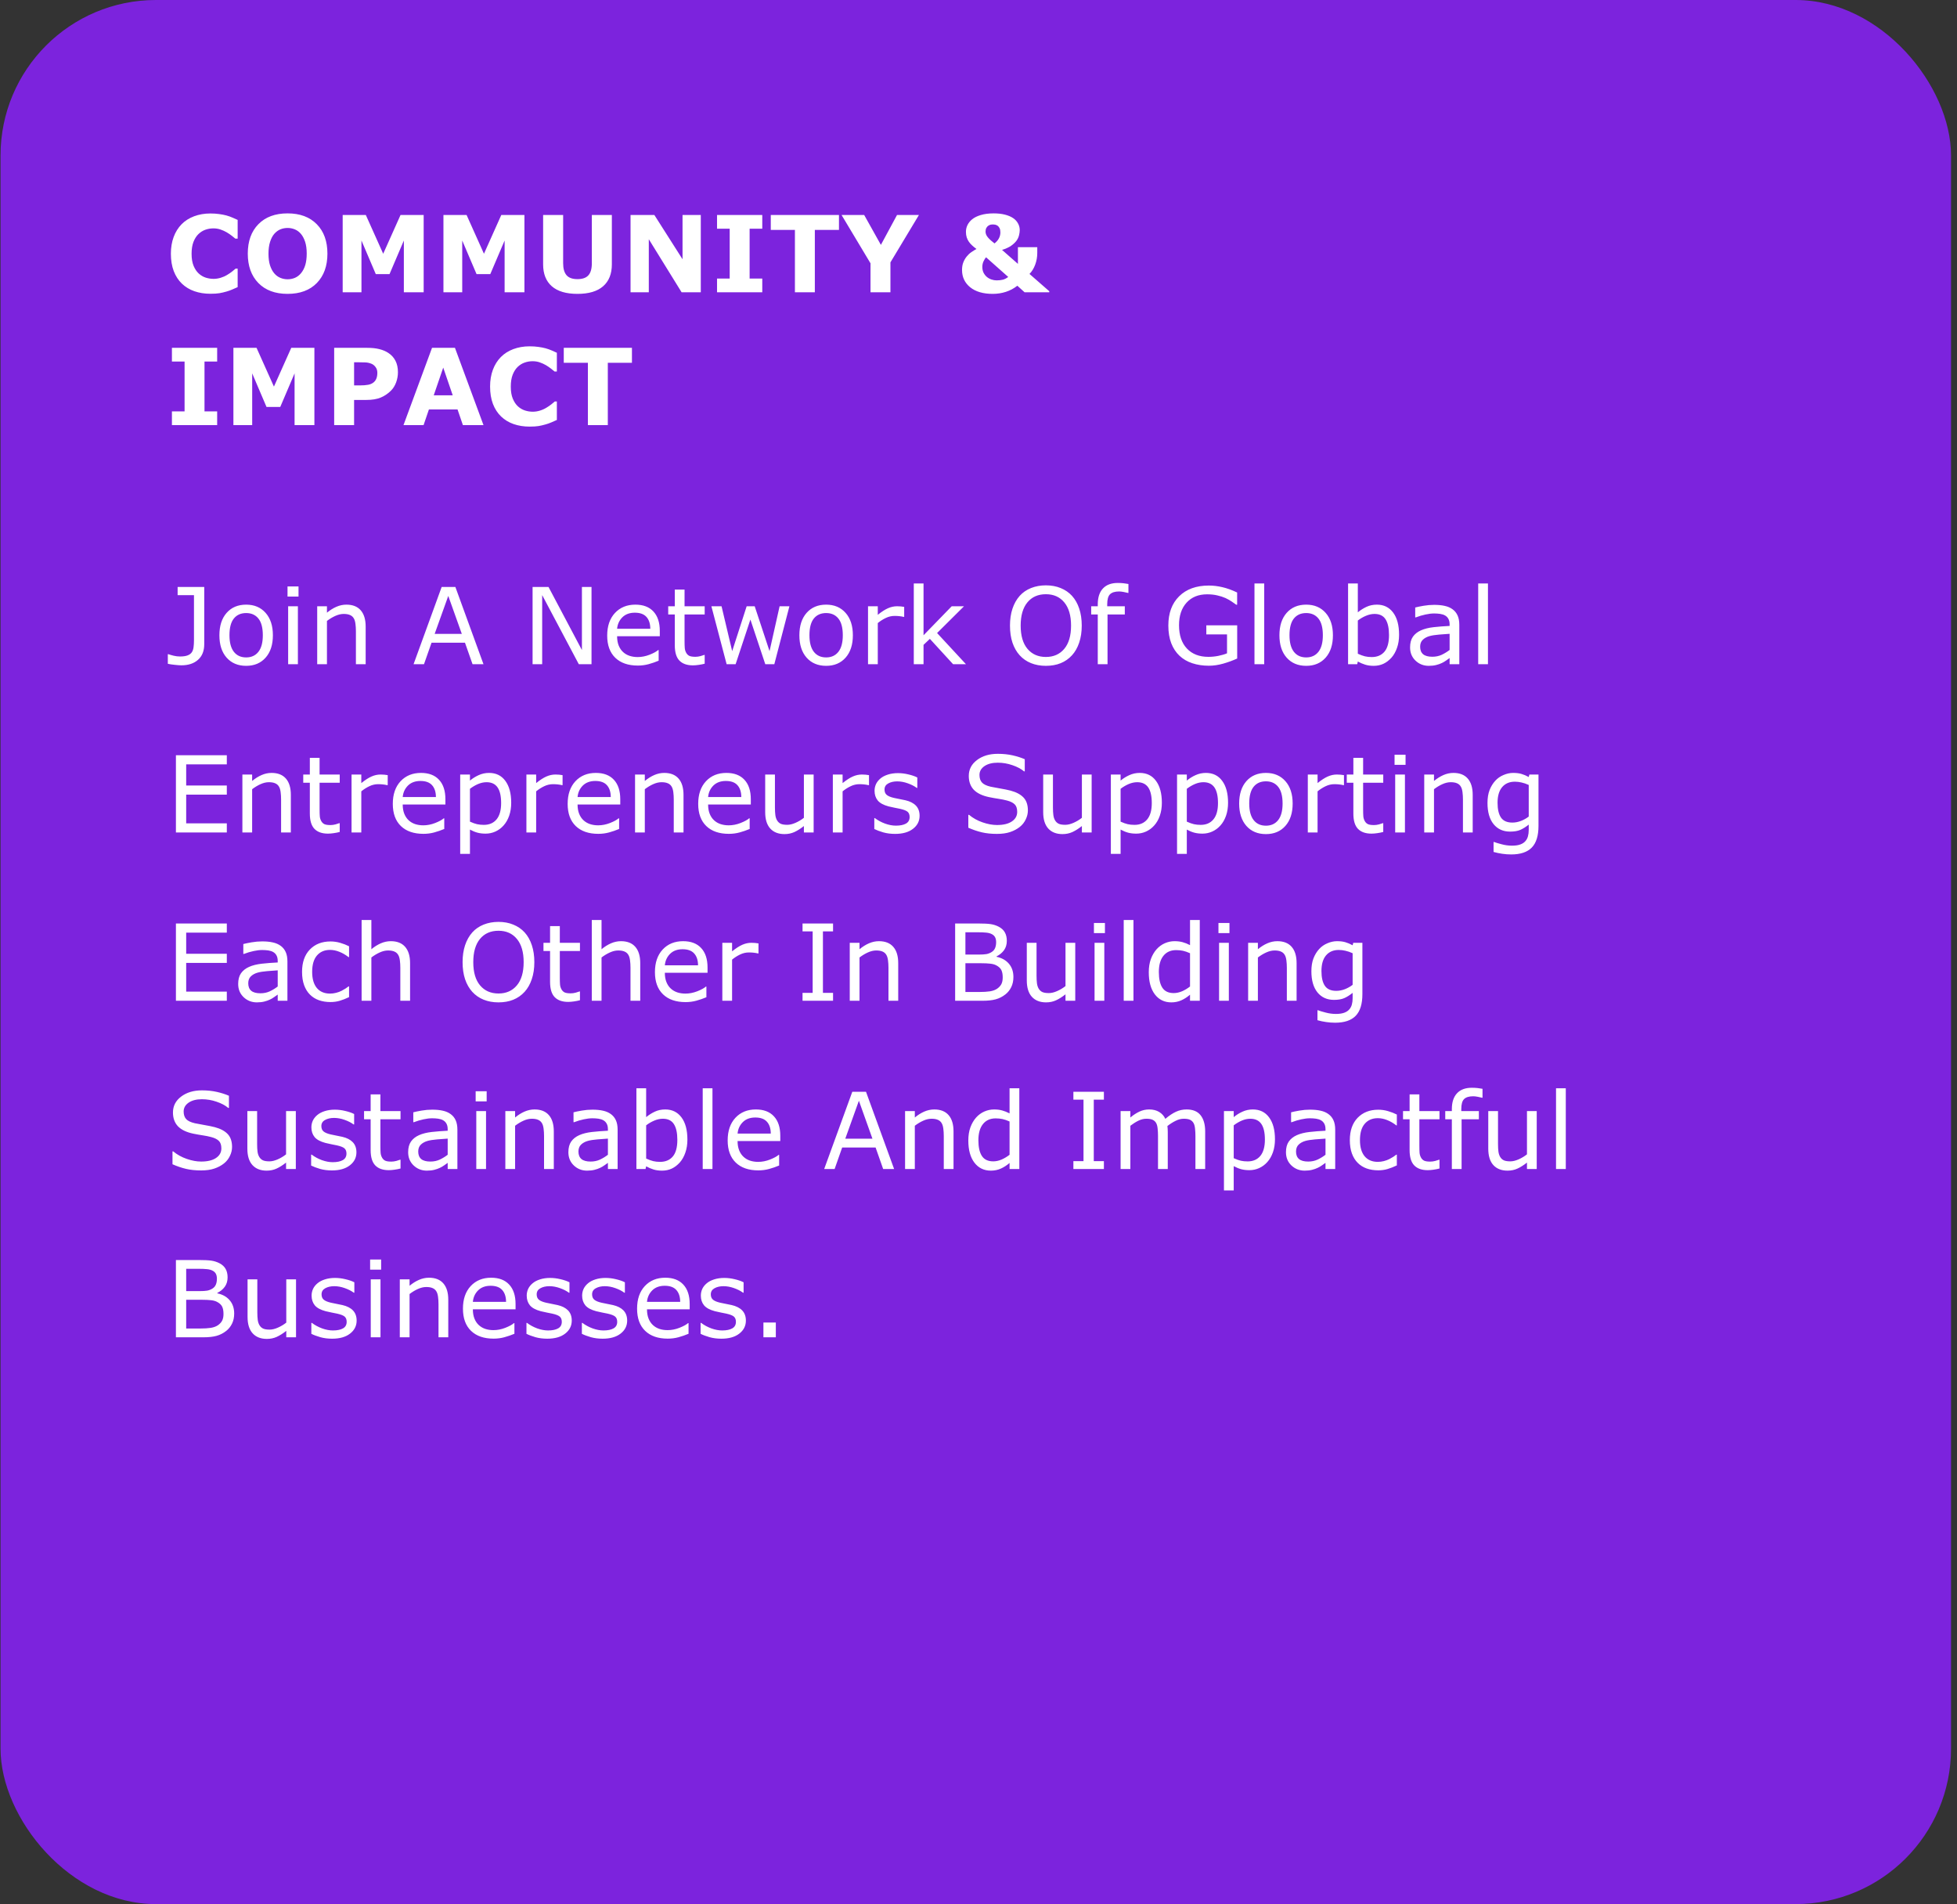 <svg width="221" height="215" viewBox="0 0 221 215" fill="none" xmlns="http://www.w3.org/2000/svg">
<rect x="0" y="0" width="221" height="215" fill="#333333" stroke="none"/>
<rect x="0.061" width="220.265" height="215" rx="17.551" fill="#7C23DD"/>
<path d="M23.75 33.17C23.102 33.17 22.502 33.074 21.952 32.883C21.405 32.691 20.934 32.406 20.54 32.027C20.145 31.648 19.838 31.176 19.62 30.609C19.405 30.043 19.297 29.389 19.297 28.646C19.297 27.955 19.401 27.328 19.608 26.766C19.815 26.203 20.116 25.721 20.51 25.318C20.889 24.932 21.358 24.633 21.916 24.422C22.479 24.211 23.092 24.105 23.756 24.105C24.123 24.105 24.454 24.127 24.747 24.17C25.044 24.209 25.317 24.262 25.567 24.328C25.829 24.402 26.065 24.486 26.276 24.58C26.491 24.67 26.678 24.754 26.838 24.832V26.947H26.581C26.471 26.854 26.332 26.742 26.165 26.613C26 26.484 25.813 26.357 25.602 26.232C25.387 26.107 25.155 26.002 24.905 25.916C24.655 25.83 24.387 25.787 24.102 25.787C23.786 25.787 23.485 25.838 23.2 25.939C22.915 26.037 22.651 26.201 22.409 26.432C22.178 26.654 21.991 26.949 21.846 27.316C21.706 27.684 21.635 28.129 21.635 28.652C21.635 29.199 21.711 29.656 21.864 30.023C22.02 30.391 22.215 30.68 22.45 30.891C22.688 31.105 22.954 31.26 23.247 31.354C23.54 31.443 23.829 31.488 24.114 31.488C24.387 31.488 24.657 31.447 24.922 31.365C25.192 31.283 25.44 31.172 25.666 31.031C25.858 30.918 26.036 30.797 26.2 30.668C26.364 30.539 26.498 30.428 26.604 30.334H26.838V32.42C26.62 32.518 26.411 32.609 26.211 32.695C26.012 32.781 25.803 32.855 25.584 32.918C25.299 33 25.032 33.062 24.782 33.105C24.532 33.148 24.188 33.17 23.75 33.17ZM36.975 28.641C36.975 30.031 36.577 31.137 35.78 31.957C34.983 32.773 33.881 33.182 32.475 33.182C31.073 33.182 29.973 32.773 29.176 31.957C28.379 31.137 27.981 30.031 27.981 28.641C27.981 27.238 28.379 26.131 29.176 25.318C29.973 24.502 31.073 24.094 32.475 24.094C33.873 24.094 34.973 24.502 35.774 25.318C36.575 26.131 36.975 27.238 36.975 28.641ZM33.993 30.85C34.211 30.584 34.373 30.271 34.479 29.912C34.584 29.549 34.637 29.123 34.637 28.635C34.637 28.111 34.577 27.666 34.456 27.299C34.334 26.932 34.176 26.635 33.981 26.408C33.782 26.174 33.551 26.004 33.29 25.898C33.032 25.793 32.762 25.74 32.481 25.74C32.196 25.74 31.926 25.791 31.672 25.893C31.422 25.994 31.192 26.162 30.981 26.396C30.786 26.615 30.625 26.918 30.5 27.305C30.379 27.688 30.319 28.133 30.319 28.641C30.319 29.16 30.377 29.604 30.495 29.971C30.616 30.334 30.774 30.631 30.969 30.861C31.165 31.092 31.393 31.262 31.655 31.371C31.916 31.48 32.192 31.535 32.481 31.535C32.77 31.535 33.045 31.48 33.307 31.371C33.569 31.258 33.797 31.084 33.993 30.85ZM47.844 33H45.606V27.158L43.989 30.949H42.436L40.819 27.158V33H38.698V24.275H41.311L43.274 28.652L45.231 24.275H47.844V33ZM59.223 33H56.985V27.158L55.368 30.949H53.815L52.198 27.158V33H50.077V24.275H52.69L54.653 28.652L56.61 24.275H59.223V33ZM69.096 29.842C69.096 30.92 68.768 31.746 68.112 32.32C67.456 32.895 66.489 33.182 65.211 33.182C63.934 33.182 62.967 32.895 62.311 32.32C61.659 31.746 61.333 30.922 61.333 29.848V24.275H63.594V29.719C63.594 30.324 63.721 30.775 63.975 31.072C64.229 31.369 64.641 31.518 65.211 31.518C65.774 31.518 66.184 31.375 66.442 31.09C66.704 30.805 66.835 30.348 66.835 29.719V24.275H69.096V29.842ZM79.139 33H76.971L73.268 27.012V33H71.206V24.275H73.895L77.077 29.273V24.275H79.139V33ZM86.082 33H80.973V31.453H82.403V25.822H80.973V24.275H86.082V25.822H84.653V31.453H86.082V33ZM94.743 25.963H92.018V33H89.768V25.963H87.043V24.275H94.743V25.963ZM103.772 24.275L100.555 29.625V33H98.305V29.73L95.036 24.275H97.59L99.477 27.65L101.299 24.275H103.772ZM118.491 33H115.702L114.887 32.262C114.497 32.57 114.065 32.801 113.592 32.953C113.124 33.105 112.627 33.182 112.104 33.182C111.026 33.182 110.178 32.934 109.561 32.438C108.948 31.938 108.641 31.287 108.641 30.486C108.641 30.154 108.69 29.865 108.788 29.619C108.885 29.373 109.014 29.152 109.174 28.957C109.327 28.766 109.502 28.602 109.702 28.465C109.901 28.328 110.09 28.211 110.27 28.113C110.106 27.992 109.95 27.865 109.801 27.732C109.653 27.6 109.524 27.455 109.415 27.299C109.309 27.15 109.227 26.984 109.168 26.801C109.11 26.617 109.081 26.41 109.081 26.18C109.081 25.906 109.139 25.65 109.256 25.412C109.374 25.17 109.549 24.953 109.784 24.762C110.026 24.562 110.35 24.402 110.756 24.281C111.167 24.156 111.653 24.094 112.215 24.094C112.688 24.094 113.11 24.141 113.481 24.234C113.852 24.328 114.165 24.461 114.418 24.633C114.657 24.797 114.838 24.996 114.963 25.23C115.092 25.461 115.157 25.711 115.157 25.98C115.157 26.16 115.129 26.357 115.075 26.572C115.024 26.787 114.928 26.99 114.788 27.182C114.635 27.385 114.434 27.574 114.184 27.75C113.934 27.926 113.592 28.082 113.159 28.219L114.952 29.795V27.908H117.137V28.559C117.137 29.02 117.059 29.461 116.903 29.883C116.747 30.305 116.532 30.654 116.258 30.932L118.491 32.883V33ZM112.971 26.238C112.971 26.035 112.94 25.875 112.877 25.758C112.815 25.637 112.739 25.545 112.649 25.482C112.555 25.42 112.458 25.381 112.356 25.365C112.254 25.35 112.172 25.342 112.11 25.342C112.043 25.342 111.967 25.35 111.881 25.365C111.799 25.381 111.708 25.422 111.606 25.488C111.524 25.543 111.452 25.625 111.389 25.734C111.327 25.84 111.295 25.98 111.295 26.156C111.295 26.387 111.389 26.609 111.577 26.824C111.764 27.039 112.008 27.26 112.309 27.486C112.528 27.314 112.692 27.125 112.801 26.918C112.915 26.707 112.971 26.48 112.971 26.238ZM113.856 31.271L111.354 29.051C111.276 29.129 111.186 29.27 111.084 29.473C110.983 29.672 110.932 29.895 110.932 30.141C110.932 30.402 110.983 30.629 111.084 30.82C111.186 31.008 111.311 31.162 111.459 31.283C111.616 31.408 111.79 31.502 111.981 31.564C112.172 31.627 112.36 31.658 112.543 31.658C112.809 31.658 113.043 31.633 113.247 31.582C113.454 31.527 113.657 31.424 113.856 31.271ZM24.524 48H19.415V46.453H20.844V40.822H19.415V39.275H24.524V40.822H23.094V46.453H24.524V48ZM35.504 48H33.266V42.158L31.649 45.949H30.096L28.479 42.158V48H26.358V39.275H28.971L30.934 43.652L32.891 39.275H35.504V48ZM44.938 42.029C44.938 42.42 44.87 42.803 44.733 43.178C44.596 43.549 44.401 43.861 44.147 44.115C43.799 44.459 43.411 44.719 42.981 44.895C42.555 45.07 42.024 45.158 41.387 45.158H39.987V48H37.737V39.275H41.44C41.995 39.275 42.461 39.324 42.84 39.422C43.223 39.516 43.561 39.658 43.854 39.85C44.206 40.08 44.473 40.375 44.657 40.734C44.844 41.094 44.938 41.525 44.938 42.029ZM42.612 42.082C42.612 41.836 42.545 41.625 42.413 41.449C42.28 41.27 42.126 41.145 41.95 41.074C41.715 40.98 41.487 40.93 41.264 40.922C41.041 40.91 40.745 40.904 40.373 40.904H39.987V43.518H40.631C41.014 43.518 41.329 43.494 41.575 43.447C41.825 43.4 42.034 43.307 42.202 43.166C42.346 43.041 42.45 42.893 42.512 42.721C42.579 42.545 42.612 42.332 42.612 42.082ZM54.6 48H52.274L51.67 46.236H48.436L47.833 48H45.565L48.788 39.275H51.377L54.6 48ZM51.126 44.637L50.053 41.508L48.981 44.637H51.126ZM59.797 48.17C59.149 48.17 58.549 48.074 57.998 47.883C57.452 47.691 56.981 47.406 56.586 47.027C56.192 46.648 55.885 46.176 55.666 45.609C55.452 45.043 55.344 44.389 55.344 43.647C55.344 42.955 55.448 42.328 55.655 41.766C55.862 41.203 56.163 40.721 56.557 40.318C56.936 39.932 57.405 39.633 57.963 39.422C58.526 39.211 59.139 39.105 59.803 39.105C60.17 39.105 60.501 39.127 60.794 39.17C61.09 39.209 61.364 39.262 61.614 39.328C61.876 39.402 62.112 39.486 62.323 39.58C62.538 39.67 62.725 39.754 62.885 39.832V41.947H62.627C62.518 41.853 62.379 41.742 62.211 41.613C62.047 41.484 61.86 41.357 61.649 41.232C61.434 41.107 61.202 41.002 60.952 40.916C60.702 40.83 60.434 40.787 60.149 40.787C59.833 40.787 59.532 40.838 59.247 40.94C58.961 41.037 58.698 41.201 58.456 41.432C58.225 41.654 58.038 41.949 57.893 42.316C57.752 42.684 57.682 43.129 57.682 43.652C57.682 44.199 57.758 44.656 57.911 45.023C58.067 45.391 58.262 45.68 58.497 45.891C58.735 46.105 59.001 46.26 59.294 46.353C59.586 46.443 59.876 46.488 60.161 46.488C60.434 46.488 60.704 46.447 60.969 46.365C61.239 46.283 61.487 46.172 61.713 46.031C61.905 45.918 62.083 45.797 62.247 45.668C62.411 45.539 62.545 45.428 62.651 45.334H62.885V47.42C62.666 47.518 62.458 47.609 62.258 47.695C62.059 47.781 61.85 47.855 61.631 47.918C61.346 48 61.079 48.062 60.829 48.105C60.579 48.148 60.235 48.17 59.797 48.17ZM71.364 40.963H68.639V48H66.389V40.963H63.665V39.275H71.364V40.963Z" fill="white"/>
<path d="M23.065 72.732C23.065 73.498 22.831 74.088 22.362 74.502C21.897 74.916 21.272 75.123 20.487 75.123C20.299 75.123 20.049 75.106 19.737 75.07C19.424 75.039 19.163 75 18.952 74.953V73.869H19.016C19.176 73.924 19.373 73.981 19.608 74.039C19.842 74.098 20.082 74.127 20.329 74.127C20.688 74.127 20.973 74.086 21.184 74.004C21.399 73.922 21.557 73.805 21.659 73.652C21.764 73.496 21.831 73.305 21.858 73.078C21.889 72.852 21.905 72.59 21.905 72.293V67.201H20.059V66.275H23.065V72.732ZM30.817 71.731C30.817 72.797 30.544 73.639 29.997 74.256C29.45 74.873 28.717 75.182 27.799 75.182C26.873 75.182 26.137 74.873 25.59 74.256C25.047 73.639 24.776 72.797 24.776 71.731C24.776 70.664 25.047 69.822 25.59 69.205C26.137 68.584 26.873 68.273 27.799 68.273C28.717 68.273 29.45 68.584 29.997 69.205C30.544 69.822 30.817 70.664 30.817 71.731ZM29.68 71.731C29.68 70.883 29.514 70.254 29.182 69.844C28.85 69.43 28.389 69.223 27.799 69.223C27.202 69.223 26.737 69.43 26.405 69.844C26.077 70.254 25.913 70.883 25.913 71.731C25.913 72.551 26.079 73.174 26.411 73.6C26.743 74.022 27.206 74.232 27.799 74.232C28.385 74.232 28.844 74.023 29.176 73.606C29.512 73.184 29.68 72.559 29.68 71.731ZM33.711 67.359H32.469V66.217H33.711V67.359ZM33.641 75H32.54V68.455H33.641V75ZM41.294 75H40.192V71.273C40.192 70.973 40.174 70.691 40.139 70.43C40.104 70.164 40.04 69.957 39.946 69.809C39.848 69.644 39.708 69.523 39.524 69.445C39.34 69.363 39.102 69.322 38.809 69.322C38.508 69.322 38.194 69.397 37.866 69.545C37.538 69.693 37.223 69.883 36.922 70.113V75H35.821V68.455H36.922V69.182C37.266 68.897 37.622 68.674 37.989 68.514C38.356 68.353 38.733 68.273 39.12 68.273C39.827 68.273 40.366 68.486 40.737 68.912C41.108 69.338 41.294 69.951 41.294 70.752V75ZM54.6 75H53.364L52.508 72.568H48.735L47.879 75H46.702L49.877 66.275H51.424L54.6 75ZM52.151 71.572L50.622 67.289L49.086 71.572H52.151ZM66.799 75H65.364L61.227 67.195V75H60.143V66.275H61.942L65.715 73.4V66.275H66.799V75ZM74.51 71.842H69.688C69.688 72.244 69.749 72.596 69.87 72.897C69.991 73.193 70.157 73.438 70.368 73.629C70.571 73.816 70.811 73.957 71.088 74.051C71.37 74.144 71.678 74.191 72.014 74.191C72.46 74.191 72.907 74.103 73.356 73.928C73.809 73.748 74.131 73.572 74.323 73.4H74.381V74.602C74.01 74.758 73.631 74.889 73.245 74.994C72.858 75.1 72.452 75.152 72.026 75.152C70.94 75.152 70.092 74.859 69.483 74.273C68.874 73.684 68.569 72.848 68.569 71.766C68.569 70.695 68.86 69.846 69.442 69.217C70.028 68.588 70.797 68.273 71.751 68.273C72.633 68.273 73.313 68.531 73.79 69.047C74.27 69.562 74.51 70.295 74.51 71.244V71.842ZM73.438 70.998C73.434 70.42 73.288 69.973 72.999 69.656C72.713 69.34 72.278 69.182 71.692 69.182C71.102 69.182 70.631 69.356 70.28 69.703C69.932 70.051 69.735 70.482 69.688 70.998H73.438ZM79.579 74.941C79.372 74.996 79.145 75.041 78.899 75.076C78.657 75.111 78.44 75.129 78.249 75.129C77.581 75.129 77.073 74.949 76.725 74.59C76.377 74.231 76.204 73.654 76.204 72.861V69.381H75.46V68.455H76.204V66.574H77.305V68.455H79.579V69.381H77.305V72.363C77.305 72.707 77.313 72.977 77.329 73.172C77.344 73.363 77.399 73.543 77.493 73.711C77.579 73.867 77.696 73.982 77.844 74.057C77.997 74.127 78.227 74.162 78.536 74.162C78.715 74.162 78.903 74.137 79.098 74.086C79.293 74.031 79.434 73.986 79.52 73.951H79.579V74.941ZM89.147 68.455L87.442 75H86.422L84.741 69.955L83.071 75H82.057L80.335 68.455H81.483L82.684 73.523L84.319 68.455H85.227L86.903 73.523L88.04 68.455H89.147ZM96.313 71.731C96.313 72.797 96.04 73.639 95.493 74.256C94.946 74.873 94.213 75.182 93.295 75.182C92.37 75.182 91.633 74.873 91.086 74.256C90.543 73.639 90.272 72.797 90.272 71.731C90.272 70.664 90.543 69.822 91.086 69.205C91.633 68.584 92.37 68.273 93.295 68.273C94.213 68.273 94.946 68.584 95.493 69.205C96.04 69.822 96.313 70.664 96.313 71.731ZM95.176 71.731C95.176 70.883 95.01 70.254 94.678 69.844C94.346 69.43 93.885 69.223 93.295 69.223C92.698 69.223 92.233 69.43 91.901 69.844C91.573 70.254 91.409 70.883 91.409 71.731C91.409 72.551 91.575 73.174 91.907 73.6C92.239 74.022 92.702 74.232 93.295 74.232C93.881 74.232 94.34 74.023 94.672 73.606C95.008 73.184 95.176 72.559 95.176 71.731ZM102.108 69.656H102.049C101.885 69.617 101.725 69.59 101.569 69.574C101.417 69.555 101.235 69.545 101.024 69.545C100.684 69.545 100.356 69.621 100.04 69.773C99.723 69.922 99.418 70.115 99.126 70.353V75H98.024V68.455H99.126V69.422C99.563 69.07 99.948 68.822 100.28 68.678C100.616 68.529 100.958 68.455 101.305 68.455C101.497 68.455 101.635 68.461 101.721 68.473C101.807 68.481 101.936 68.498 102.108 68.525V69.656ZM109.086 75H107.633L105.008 72.135L104.293 72.814V75H103.192V65.883H104.293V71.731L107.475 68.455H108.864L105.823 71.478L109.086 75ZM121.057 67.277C121.413 67.668 121.684 68.147 121.872 68.713C122.063 69.279 122.159 69.922 122.159 70.641C122.159 71.359 122.061 72.004 121.866 72.574C121.674 73.141 121.405 73.613 121.057 73.992C120.698 74.387 120.272 74.684 119.78 74.883C119.292 75.082 118.733 75.182 118.104 75.182C117.491 75.182 116.932 75.08 116.428 74.877C115.928 74.674 115.502 74.379 115.151 73.992C114.799 73.606 114.528 73.131 114.336 72.568C114.149 72.006 114.055 71.363 114.055 70.641C114.055 69.93 114.149 69.293 114.336 68.731C114.524 68.164 114.797 67.68 115.157 67.277C115.5 66.894 115.926 66.602 116.434 66.398C116.946 66.195 117.502 66.094 118.104 66.094C118.729 66.094 119.29 66.197 119.786 66.404C120.286 66.607 120.709 66.898 121.057 67.277ZM120.952 70.641C120.952 69.508 120.698 68.635 120.19 68.022C119.682 67.404 118.989 67.096 118.11 67.096C117.223 67.096 116.526 67.404 116.018 68.022C115.514 68.635 115.262 69.508 115.262 70.641C115.262 71.785 115.52 72.662 116.036 73.272C116.551 73.877 117.243 74.18 118.11 74.18C118.977 74.18 119.667 73.877 120.178 73.272C120.694 72.662 120.952 71.785 120.952 70.641ZM127.432 66.949H127.374C127.252 66.914 127.094 66.879 126.899 66.844C126.704 66.805 126.532 66.785 126.383 66.785C125.911 66.785 125.567 66.891 125.352 67.102C125.141 67.309 125.036 67.686 125.036 68.232V68.455H127.022V69.381H125.071V75H123.969V69.381H123.225V68.455H123.969V68.238C123.969 67.461 124.163 66.865 124.549 66.451C124.936 66.033 125.495 65.824 126.225 65.824C126.471 65.824 126.692 65.836 126.887 65.859C127.086 65.883 127.268 65.91 127.432 65.941V66.949ZM139.713 74.356C139.237 74.574 138.715 74.766 138.149 74.93C137.586 75.09 137.042 75.17 136.514 75.17C135.834 75.17 135.211 75.076 134.645 74.889C134.079 74.701 133.596 74.42 133.198 74.045C132.795 73.666 132.485 73.193 132.266 72.627C132.047 72.057 131.938 71.391 131.938 70.629C131.938 69.234 132.344 68.135 133.157 67.33C133.973 66.522 135.092 66.117 136.514 66.117C137.01 66.117 137.516 66.178 138.032 66.299C138.551 66.416 139.11 66.617 139.708 66.902V68.279H139.602C139.481 68.186 139.305 68.062 139.075 67.91C138.844 67.758 138.618 67.631 138.395 67.529C138.125 67.408 137.819 67.309 137.475 67.231C137.135 67.148 136.749 67.107 136.315 67.107C135.338 67.107 134.565 67.422 133.995 68.051C133.428 68.676 133.145 69.523 133.145 70.594C133.145 71.723 133.442 72.602 134.036 73.231C134.629 73.856 135.438 74.168 136.461 74.168C136.836 74.168 137.209 74.131 137.581 74.057C137.956 73.982 138.284 73.887 138.565 73.769V71.631H136.227V70.611H139.713V74.356ZM142.766 75H141.665V65.883H142.766V75ZM150.524 71.731C150.524 72.797 150.25 73.639 149.704 74.256C149.157 74.873 148.424 75.182 147.506 75.182C146.581 75.182 145.844 74.873 145.297 74.256C144.754 73.639 144.483 72.797 144.483 71.731C144.483 70.664 144.754 69.822 145.297 69.205C145.844 68.584 146.581 68.273 147.506 68.273C148.424 68.273 149.157 68.584 149.704 69.205C150.25 69.822 150.524 70.664 150.524 71.731ZM149.387 71.731C149.387 70.883 149.221 70.254 148.889 69.844C148.557 69.43 148.096 69.223 147.506 69.223C146.909 69.223 146.444 69.43 146.112 69.844C145.784 70.254 145.62 70.883 145.62 71.731C145.62 72.551 145.786 73.174 146.118 73.6C146.45 74.022 146.913 74.232 147.506 74.232C148.092 74.232 148.551 74.023 148.883 73.606C149.219 73.184 149.387 72.559 149.387 71.731ZM157.995 71.678C157.995 72.225 157.917 72.717 157.76 73.154C157.608 73.592 157.401 73.959 157.139 74.256C156.862 74.564 156.557 74.797 156.225 74.953C155.893 75.106 155.528 75.182 155.129 75.182C154.758 75.182 154.434 75.137 154.157 75.047C153.879 74.961 153.606 74.844 153.336 74.695L153.266 75H152.235V65.883H153.336V69.141C153.645 68.887 153.973 68.68 154.321 68.519C154.668 68.356 155.059 68.273 155.493 68.273C156.266 68.273 156.875 68.57 157.321 69.164C157.77 69.758 157.995 70.596 157.995 71.678ZM156.858 71.707C156.858 70.926 156.729 70.334 156.471 69.932C156.213 69.525 155.797 69.322 155.223 69.322C154.903 69.322 154.579 69.393 154.25 69.533C153.922 69.67 153.618 69.848 153.336 70.066V73.816C153.649 73.957 153.917 74.055 154.139 74.109C154.366 74.164 154.622 74.191 154.907 74.191C155.516 74.191 155.993 73.992 156.336 73.594C156.684 73.191 156.858 72.562 156.858 71.707ZM164.797 75H163.702V74.303C163.604 74.369 163.471 74.463 163.303 74.584C163.139 74.701 162.979 74.795 162.823 74.865C162.639 74.955 162.428 75.029 162.19 75.088C161.952 75.15 161.672 75.182 161.352 75.182C160.762 75.182 160.262 74.986 159.852 74.596C159.442 74.205 159.237 73.707 159.237 73.102C159.237 72.606 159.342 72.205 159.553 71.9C159.768 71.592 160.073 71.35 160.467 71.174C160.866 70.998 161.344 70.879 161.903 70.816C162.461 70.754 163.061 70.707 163.702 70.676V70.506C163.702 70.256 163.657 70.049 163.567 69.885C163.481 69.721 163.356 69.592 163.192 69.498C163.036 69.408 162.848 69.348 162.629 69.316C162.411 69.285 162.182 69.269 161.944 69.269C161.655 69.269 161.333 69.309 160.977 69.387C160.622 69.461 160.254 69.57 159.875 69.715H159.817V68.596C160.032 68.537 160.342 68.473 160.749 68.402C161.155 68.332 161.555 68.297 161.95 68.297C162.411 68.297 162.811 68.336 163.151 68.414C163.495 68.488 163.792 68.617 164.042 68.801C164.288 68.981 164.475 69.213 164.604 69.498C164.733 69.783 164.797 70.137 164.797 70.559V75ZM163.702 73.389V71.566C163.366 71.586 162.969 71.615 162.512 71.654C162.059 71.693 161.7 71.75 161.434 71.824C161.118 71.914 160.862 72.055 160.667 72.246C160.471 72.434 160.374 72.693 160.374 73.025C160.374 73.4 160.487 73.684 160.713 73.875C160.94 74.062 161.286 74.156 161.75 74.156C162.137 74.156 162.491 74.082 162.811 73.934C163.131 73.781 163.428 73.6 163.702 73.389ZM168.032 75H166.93V65.883H168.032V75ZM25.614 94H19.866V85.275H25.614V86.307H21.026V88.697H25.614V89.728H21.026V92.969H25.614V94ZM32.844 94H31.743V90.273C31.743 89.973 31.725 89.691 31.69 89.43C31.655 89.164 31.59 88.957 31.497 88.809C31.399 88.644 31.258 88.523 31.075 88.445C30.891 88.363 30.653 88.322 30.36 88.322C30.059 88.322 29.745 88.397 29.416 88.545C29.088 88.693 28.774 88.883 28.473 89.113V94H27.372V87.455H28.473V88.182C28.817 87.897 29.172 87.674 29.54 87.514C29.907 87.353 30.284 87.273 30.67 87.273C31.377 87.273 31.916 87.486 32.288 87.912C32.659 88.338 32.844 88.951 32.844 89.752V94ZM38.364 93.941C38.157 93.996 37.93 94.041 37.684 94.076C37.442 94.111 37.225 94.129 37.034 94.129C36.366 94.129 35.858 93.949 35.51 93.59C35.163 93.231 34.989 92.654 34.989 91.861V88.381H34.245V87.455H34.989V85.574H36.09V87.455H38.364V88.381H36.09V91.363C36.09 91.707 36.098 91.977 36.114 92.172C36.129 92.363 36.184 92.543 36.278 92.711C36.364 92.867 36.481 92.982 36.629 93.057C36.782 93.127 37.012 93.162 37.321 93.162C37.501 93.162 37.688 93.137 37.883 93.086C38.079 93.031 38.219 92.986 38.305 92.951H38.364V93.941ZM43.784 88.656H43.725C43.561 88.617 43.401 88.59 43.245 88.574C43.092 88.555 42.911 88.545 42.7 88.545C42.36 88.545 42.032 88.621 41.715 88.773C41.399 88.922 41.094 89.115 40.801 89.353V94H39.7V87.455H40.801V88.422C41.239 88.07 41.623 87.822 41.956 87.678C42.291 87.529 42.633 87.455 42.981 87.455C43.172 87.455 43.311 87.461 43.397 87.473C43.483 87.481 43.612 87.498 43.784 87.525V88.656ZM50.299 90.842H45.477C45.477 91.244 45.538 91.596 45.659 91.897C45.78 92.193 45.946 92.438 46.157 92.629C46.36 92.816 46.6 92.957 46.877 93.051C47.159 93.144 47.467 93.191 47.803 93.191C48.248 93.191 48.696 93.103 49.145 92.928C49.598 92.748 49.92 92.572 50.112 92.4H50.17V93.602C49.799 93.758 49.42 93.889 49.034 93.994C48.647 94.1 48.241 94.152 47.815 94.152C46.729 94.152 45.881 93.859 45.272 93.273C44.663 92.684 44.358 91.848 44.358 90.766C44.358 89.695 44.649 88.846 45.231 88.217C45.817 87.588 46.586 87.273 47.54 87.273C48.422 87.273 49.102 87.531 49.579 88.047C50.059 88.562 50.299 89.295 50.299 90.244V90.842ZM49.227 89.998C49.223 89.42 49.077 88.973 48.788 88.656C48.502 88.34 48.067 88.182 47.481 88.182C46.891 88.182 46.42 88.356 46.069 88.703C45.721 89.051 45.524 89.482 45.477 89.998H49.227ZM57.729 90.648C57.729 91.18 57.653 91.666 57.501 92.107C57.348 92.545 57.133 92.916 56.856 93.221C56.598 93.51 56.294 93.734 55.942 93.894C55.594 94.051 55.225 94.129 54.834 94.129C54.495 94.129 54.186 94.092 53.909 94.018C53.635 93.943 53.356 93.828 53.071 93.672V96.414H51.969V87.455H53.071V88.141C53.364 87.894 53.692 87.689 54.055 87.525C54.422 87.357 54.813 87.273 55.227 87.273C56.016 87.273 56.629 87.572 57.067 88.17C57.508 88.764 57.729 89.59 57.729 90.648ZM56.592 90.678C56.592 89.889 56.458 89.299 56.188 88.908C55.919 88.518 55.504 88.322 54.946 88.322C54.629 88.322 54.311 88.391 53.991 88.527C53.67 88.664 53.364 88.844 53.071 89.066V92.775C53.383 92.916 53.651 93.012 53.873 93.062C54.1 93.113 54.356 93.139 54.641 93.139C55.254 93.139 55.733 92.932 56.077 92.518C56.42 92.103 56.592 91.49 56.592 90.678ZM63.53 88.656H63.471C63.307 88.617 63.147 88.59 62.991 88.574C62.838 88.555 62.657 88.545 62.446 88.545C62.106 88.545 61.778 88.621 61.461 88.773C61.145 88.922 60.84 89.115 60.547 89.353V94H59.446V87.455H60.547V88.422C60.985 88.07 61.37 87.822 61.702 87.678C62.038 87.529 62.379 87.455 62.727 87.455C62.919 87.455 63.057 87.461 63.143 87.473C63.229 87.481 63.358 87.498 63.53 87.525V88.656ZM70.045 90.842H65.223C65.223 91.244 65.284 91.596 65.405 91.897C65.526 92.193 65.692 92.438 65.903 92.629C66.106 92.816 66.346 92.957 66.624 93.051C66.905 93.144 67.213 93.191 67.549 93.191C67.995 93.191 68.442 93.103 68.891 92.928C69.344 92.748 69.666 92.572 69.858 92.4H69.916V93.602C69.545 93.758 69.166 93.889 68.78 93.994C68.393 94.1 67.987 94.152 67.561 94.152C66.475 94.152 65.627 93.859 65.018 93.273C64.409 92.684 64.104 91.848 64.104 90.766C64.104 89.695 64.395 88.846 64.977 88.217C65.563 87.588 66.332 87.273 67.286 87.273C68.168 87.273 68.848 87.531 69.325 88.047C69.805 88.562 70.045 89.295 70.045 90.244V90.842ZM68.973 89.998C68.969 89.42 68.823 88.973 68.534 88.656C68.249 88.34 67.813 88.182 67.227 88.182C66.637 88.182 66.166 88.356 65.815 88.703C65.467 89.051 65.27 89.482 65.223 89.998H68.973ZM77.188 94H76.086V90.273C76.086 89.973 76.069 89.691 76.034 89.43C75.999 89.164 75.934 88.957 75.84 88.809C75.743 88.644 75.602 88.523 75.418 88.445C75.235 88.363 74.997 88.322 74.704 88.322C74.403 88.322 74.088 88.397 73.76 88.545C73.432 88.693 73.118 88.883 72.817 89.113V94H71.715V87.455H72.817V88.182C73.161 87.897 73.516 87.674 73.883 87.514C74.251 87.353 74.627 87.273 75.014 87.273C75.721 87.273 76.26 87.486 76.631 87.912C77.002 88.338 77.188 88.951 77.188 89.752V94ZM84.788 90.842H79.965C79.965 91.244 80.026 91.596 80.147 91.897C80.268 92.193 80.434 92.438 80.645 92.629C80.848 92.816 81.088 92.957 81.366 93.051C81.647 93.144 81.956 93.191 82.291 93.191C82.737 93.191 83.184 93.103 83.633 92.928C84.086 92.748 84.409 92.572 84.6 92.4H84.659V93.602C84.288 93.758 83.909 93.889 83.522 93.994C83.135 94.1 82.729 94.152 82.303 94.152C81.217 94.152 80.37 93.859 79.76 93.273C79.151 92.684 78.846 91.848 78.846 90.766C78.846 89.695 79.137 88.846 79.719 88.217C80.305 87.588 81.075 87.273 82.028 87.273C82.911 87.273 83.59 87.531 84.067 88.047C84.547 88.562 84.788 89.295 84.788 90.244V90.842ZM83.715 89.998C83.711 89.42 83.565 88.973 83.276 88.656C82.991 88.34 82.555 88.182 81.969 88.182C81.379 88.182 80.909 88.356 80.557 88.703C80.21 89.051 80.012 89.482 79.965 89.998H83.715ZM91.883 94H90.782V93.273C90.411 93.566 90.055 93.791 89.715 93.947C89.376 94.103 89.001 94.182 88.59 94.182C87.903 94.182 87.368 93.973 86.985 93.555C86.602 93.133 86.411 92.516 86.411 91.703V87.455H87.512V91.182C87.512 91.514 87.528 91.799 87.559 92.037C87.59 92.272 87.657 92.473 87.758 92.641C87.864 92.812 88.001 92.938 88.168 93.016C88.336 93.094 88.581 93.133 88.901 93.133C89.186 93.133 89.497 93.059 89.832 92.91C90.172 92.762 90.489 92.572 90.782 92.342V87.455H91.883V94ZM98.135 88.656H98.077C97.913 88.617 97.752 88.59 97.596 88.574C97.444 88.555 97.262 88.545 97.051 88.545C96.711 88.545 96.383 88.621 96.067 88.773C95.751 88.922 95.446 89.115 95.153 89.353V94H94.051V87.455H95.153V88.422C95.59 88.07 95.975 87.822 96.307 87.678C96.643 87.529 96.985 87.455 97.332 87.455C97.524 87.455 97.663 87.461 97.749 87.473C97.835 87.481 97.963 87.498 98.135 87.525V88.656ZM103.848 92.113C103.848 92.711 103.6 93.201 103.104 93.584C102.612 93.967 101.938 94.158 101.083 94.158C100.598 94.158 100.153 94.102 99.747 93.988C99.344 93.871 99.006 93.744 98.733 93.607V92.371H98.791C99.139 92.633 99.526 92.842 99.952 92.998C100.377 93.15 100.786 93.227 101.176 93.227C101.661 93.227 102.04 93.148 102.313 92.992C102.586 92.836 102.723 92.59 102.723 92.254C102.723 91.996 102.649 91.801 102.5 91.668C102.352 91.535 102.067 91.422 101.645 91.328C101.489 91.293 101.284 91.252 101.03 91.205C100.78 91.158 100.551 91.107 100.344 91.053C99.77 90.9 99.362 90.678 99.12 90.385C98.881 90.088 98.762 89.725 98.762 89.295C98.762 89.025 98.817 88.772 98.926 88.533C99.04 88.295 99.21 88.082 99.436 87.894C99.655 87.711 99.932 87.566 100.268 87.461C100.608 87.352 100.987 87.297 101.405 87.297C101.795 87.297 102.19 87.346 102.588 87.443C102.991 87.537 103.325 87.652 103.59 87.789V88.967H103.532C103.25 88.76 102.909 88.586 102.506 88.445C102.104 88.301 101.709 88.228 101.323 88.228C100.92 88.228 100.581 88.307 100.303 88.463C100.026 88.615 99.887 88.844 99.887 89.148C99.887 89.418 99.971 89.621 100.139 89.758C100.303 89.894 100.569 90.006 100.936 90.092C101.139 90.139 101.366 90.186 101.616 90.232C101.87 90.279 102.081 90.322 102.249 90.361C102.76 90.478 103.155 90.68 103.432 90.965C103.709 91.254 103.848 91.637 103.848 92.113ZM116.077 91.51C116.077 91.85 115.997 92.186 115.836 92.518C115.68 92.85 115.459 93.131 115.174 93.361C114.862 93.611 114.497 93.807 114.079 93.947C113.665 94.088 113.165 94.158 112.579 94.158C111.95 94.158 111.383 94.1 110.879 93.982C110.379 93.865 109.87 93.691 109.35 93.461V92.008H109.432C109.874 92.375 110.383 92.658 110.961 92.857C111.54 93.057 112.083 93.156 112.59 93.156C113.309 93.156 113.868 93.022 114.266 92.752C114.668 92.482 114.87 92.123 114.87 91.674C114.87 91.287 114.774 91.002 114.583 90.818C114.395 90.635 114.108 90.492 113.721 90.391C113.428 90.312 113.11 90.248 112.766 90.197C112.426 90.147 112.065 90.082 111.682 90.004C110.909 89.84 110.334 89.561 109.959 89.166C109.588 88.768 109.403 88.25 109.403 87.613C109.403 86.883 109.711 86.285 110.329 85.82C110.946 85.352 111.729 85.117 112.678 85.117C113.292 85.117 113.854 85.176 114.366 85.293C114.877 85.41 115.331 85.555 115.725 85.727V87.098H115.643C115.311 86.816 114.874 86.584 114.331 86.4C113.792 86.213 113.239 86.119 112.672 86.119C112.051 86.119 111.551 86.248 111.172 86.506C110.797 86.764 110.61 87.096 110.61 87.502C110.61 87.865 110.704 88.15 110.891 88.357C111.079 88.564 111.409 88.723 111.881 88.832C112.131 88.887 112.487 88.953 112.948 89.031C113.409 89.109 113.799 89.189 114.12 89.272C114.768 89.443 115.256 89.703 115.584 90.051C115.913 90.398 116.077 90.885 116.077 91.51ZM123.278 94H122.176V93.273C121.805 93.566 121.45 93.791 121.11 93.947C120.77 94.103 120.395 94.182 119.985 94.182C119.297 94.182 118.762 93.973 118.379 93.555C117.997 93.133 117.805 92.516 117.805 91.703V87.455H118.907V91.182C118.907 91.514 118.922 91.799 118.954 92.037C118.985 92.272 119.051 92.473 119.153 92.641C119.258 92.812 119.395 92.938 119.563 93.016C119.731 93.094 119.975 93.133 120.295 93.133C120.581 93.133 120.891 93.059 121.227 92.91C121.567 92.762 121.883 92.572 122.176 92.342V87.455H123.278V94ZM131.206 90.648C131.206 91.18 131.129 91.666 130.977 92.107C130.825 92.545 130.61 92.916 130.333 93.221C130.075 93.51 129.77 93.734 129.418 93.894C129.071 94.051 128.702 94.129 128.311 94.129C127.971 94.129 127.663 94.092 127.385 94.018C127.112 93.943 126.833 93.828 126.547 93.672V96.414H125.446V87.455H126.547V88.141C126.84 87.894 127.168 87.689 127.532 87.525C127.899 87.357 128.29 87.273 128.704 87.273C129.493 87.273 130.106 87.572 130.543 88.17C130.985 88.764 131.206 89.59 131.206 90.648ZM130.069 90.678C130.069 89.889 129.934 89.299 129.665 88.908C129.395 88.518 128.981 88.322 128.422 88.322C128.106 88.322 127.788 88.391 127.467 88.527C127.147 88.664 126.84 88.844 126.547 89.066V92.775C126.86 92.916 127.127 93.012 127.35 93.062C127.577 93.113 127.833 93.139 128.118 93.139C128.731 93.139 129.209 92.932 129.553 92.518C129.897 92.103 130.069 91.49 130.069 90.678ZM138.682 90.648C138.682 91.18 138.606 91.666 138.454 92.107C138.301 92.545 138.086 92.916 137.809 93.221C137.551 93.51 137.247 93.734 136.895 93.894C136.547 94.051 136.178 94.129 135.788 94.129C135.448 94.129 135.139 94.092 134.862 94.018C134.588 93.943 134.309 93.828 134.024 93.672V96.414H132.922V87.455H134.024V88.141C134.317 87.894 134.645 87.689 135.008 87.525C135.375 87.357 135.766 87.273 136.18 87.273C136.969 87.273 137.583 87.572 138.02 88.17C138.461 88.764 138.682 89.59 138.682 90.648ZM137.545 90.678C137.545 89.889 137.411 89.299 137.141 88.908C136.872 88.518 136.458 88.322 135.899 88.322C135.583 88.322 135.264 88.391 134.944 88.527C134.624 88.664 134.317 88.844 134.024 89.066V92.775C134.336 92.916 134.604 93.012 134.827 93.062C135.053 93.113 135.309 93.139 135.594 93.139C136.208 93.139 136.686 92.932 137.03 92.518C137.374 92.103 137.545 91.49 137.545 90.678ZM145.977 90.731C145.977 91.797 145.704 92.639 145.157 93.256C144.61 93.873 143.877 94.182 142.959 94.182C142.034 94.182 141.297 93.873 140.75 93.256C140.208 92.639 139.936 91.797 139.936 90.731C139.936 89.664 140.208 88.822 140.75 88.205C141.297 87.584 142.034 87.273 142.959 87.273C143.877 87.273 144.61 87.584 145.157 88.205C145.704 88.822 145.977 89.664 145.977 90.731ZM144.84 90.731C144.84 89.883 144.674 89.254 144.342 88.844C144.01 88.43 143.549 88.223 142.959 88.223C142.362 88.223 141.897 88.43 141.565 88.844C141.237 89.254 141.073 89.883 141.073 90.731C141.073 91.551 141.239 92.174 141.571 92.6C141.903 93.022 142.366 93.232 142.959 93.232C143.545 93.232 144.004 93.023 144.336 92.606C144.672 92.184 144.84 91.559 144.84 90.731ZM151.772 88.656H151.713C151.549 88.617 151.389 88.59 151.233 88.574C151.081 88.555 150.899 88.545 150.688 88.545C150.348 88.545 150.02 88.621 149.704 88.773C149.387 88.922 149.083 89.115 148.79 89.353V94H147.688V87.455H148.79V88.422C149.227 88.07 149.612 87.822 149.944 87.678C150.28 87.529 150.622 87.455 150.969 87.455C151.161 87.455 151.299 87.461 151.385 87.473C151.471 87.481 151.6 87.498 151.772 87.525V88.656ZM156.208 93.941C156 93.996 155.774 94.041 155.528 94.076C155.286 94.111 155.069 94.129 154.877 94.129C154.209 94.129 153.702 93.949 153.354 93.59C153.006 93.231 152.833 92.654 152.833 91.861V88.381H152.088V87.455H152.833V85.574H153.934V87.455H156.208V88.381H153.934V91.363C153.934 91.707 153.942 91.977 153.958 92.172C153.973 92.363 154.028 92.543 154.122 92.711C154.208 92.867 154.325 92.982 154.473 93.057C154.625 93.127 154.856 93.162 155.165 93.162C155.344 93.162 155.532 93.137 155.727 93.086C155.922 93.031 156.063 92.986 156.149 92.951H156.208V93.941ZM158.727 86.359H157.485V85.217H158.727V86.359ZM158.657 94H157.555V87.455H158.657V94ZM166.309 94H165.208V90.273C165.208 89.973 165.19 89.691 165.155 89.43C165.12 89.164 165.055 88.957 164.961 88.809C164.864 88.644 164.723 88.523 164.54 88.445C164.356 88.363 164.118 88.322 163.825 88.322C163.524 88.322 163.209 88.397 162.881 88.545C162.553 88.693 162.239 88.883 161.938 89.113V94H160.836V87.455H161.938V88.182C162.282 87.897 162.637 87.674 163.004 87.514C163.372 87.353 163.749 87.273 164.135 87.273C164.842 87.273 165.381 87.486 165.752 87.912C166.124 88.338 166.309 88.951 166.309 89.752V94ZM173.739 93.256C173.739 94.365 173.487 95.18 172.983 95.699C172.479 96.219 171.704 96.478 170.657 96.478C170.309 96.478 169.969 96.453 169.637 96.402C169.309 96.356 168.985 96.287 168.665 96.197V95.072H168.723C168.903 95.143 169.188 95.228 169.579 95.33C169.969 95.436 170.36 95.488 170.75 95.488C171.125 95.488 171.436 95.443 171.682 95.353C171.928 95.264 172.12 95.139 172.256 94.978C172.393 94.826 172.491 94.643 172.549 94.428C172.608 94.213 172.637 93.973 172.637 93.707V93.109C172.305 93.375 171.987 93.574 171.682 93.707C171.381 93.836 170.997 93.9 170.528 93.9C169.747 93.9 169.125 93.619 168.665 93.057C168.208 92.49 167.979 91.693 167.979 90.666C167.979 90.103 168.057 89.619 168.213 89.213C168.374 88.803 168.59 88.449 168.864 88.152C169.118 87.875 169.426 87.66 169.79 87.508C170.153 87.352 170.514 87.273 170.874 87.273C171.252 87.273 171.569 87.312 171.823 87.391C172.081 87.465 172.352 87.58 172.637 87.736L172.708 87.455H173.739V93.256ZM172.637 92.201V88.633C172.344 88.5 172.071 88.406 171.817 88.352C171.567 88.293 171.317 88.264 171.067 88.264C170.461 88.264 169.985 88.467 169.637 88.873C169.29 89.279 169.116 89.869 169.116 90.643C169.116 91.377 169.245 91.934 169.502 92.312C169.76 92.691 170.188 92.881 170.786 92.881C171.106 92.881 171.426 92.82 171.747 92.699C172.071 92.574 172.368 92.408 172.637 92.201ZM25.614 113H19.866V104.275H25.614V105.307H21.026V107.697H25.614V108.729H21.026V111.969H25.614V113ZM32.458 113H31.362V112.303C31.264 112.369 31.131 112.463 30.963 112.584C30.799 112.701 30.639 112.795 30.483 112.865C30.299 112.955 30.088 113.029 29.85 113.088C29.612 113.15 29.332 113.182 29.012 113.182C28.422 113.182 27.922 112.986 27.512 112.596C27.102 112.205 26.897 111.707 26.897 111.102C26.897 110.605 27.002 110.205 27.213 109.9C27.428 109.592 27.733 109.35 28.127 109.174C28.526 108.998 29.004 108.879 29.563 108.816C30.122 108.754 30.721 108.707 31.362 108.676V108.506C31.362 108.256 31.317 108.049 31.227 107.885C31.141 107.721 31.016 107.592 30.852 107.498C30.696 107.408 30.508 107.348 30.29 107.316C30.071 107.285 29.842 107.27 29.604 107.27C29.315 107.27 28.993 107.309 28.637 107.387C28.282 107.461 27.915 107.57 27.536 107.715H27.477V106.596C27.692 106.537 28.002 106.473 28.409 106.402C28.815 106.332 29.215 106.297 29.61 106.297C30.071 106.297 30.471 106.336 30.811 106.414C31.155 106.488 31.452 106.617 31.702 106.801C31.948 106.98 32.135 107.213 32.264 107.498C32.393 107.783 32.458 108.137 32.458 108.559V113ZM31.362 111.389V109.566C31.026 109.586 30.629 109.615 30.172 109.654C29.719 109.693 29.36 109.75 29.094 109.824C28.778 109.914 28.522 110.055 28.327 110.246C28.131 110.434 28.034 110.693 28.034 111.025C28.034 111.4 28.147 111.684 28.373 111.875C28.6 112.062 28.946 112.156 29.411 112.156C29.797 112.156 30.151 112.082 30.471 111.934C30.791 111.781 31.088 111.6 31.362 111.389ZM39.419 112.59C39.051 112.766 38.702 112.902 38.37 113C38.041 113.098 37.692 113.146 37.321 113.146C36.848 113.146 36.415 113.078 36.02 112.941C35.626 112.801 35.288 112.59 35.006 112.309C34.721 112.027 34.501 111.672 34.344 111.242C34.188 110.812 34.11 110.311 34.11 109.736C34.11 108.666 34.403 107.826 34.989 107.217C35.579 106.607 36.356 106.303 37.321 106.303C37.696 106.303 38.063 106.355 38.422 106.461C38.786 106.566 39.118 106.695 39.419 106.848V108.072H39.36C39.024 107.811 38.676 107.609 38.317 107.469C37.961 107.328 37.614 107.258 37.274 107.258C36.649 107.258 36.155 107.469 35.791 107.891C35.432 108.309 35.252 108.924 35.252 109.736C35.252 110.525 35.428 111.133 35.78 111.559C36.135 111.98 36.633 112.191 37.274 112.191C37.497 112.191 37.723 112.162 37.954 112.104C38.184 112.045 38.391 111.969 38.575 111.875C38.735 111.793 38.885 111.707 39.026 111.617C39.166 111.523 39.278 111.443 39.36 111.377H39.419V112.59ZM46.309 113H45.208V109.273C45.208 108.973 45.19 108.691 45.155 108.43C45.12 108.164 45.055 107.957 44.961 107.809C44.864 107.645 44.723 107.523 44.54 107.445C44.356 107.363 44.118 107.322 43.825 107.322C43.524 107.322 43.209 107.396 42.881 107.545C42.553 107.693 42.239 107.883 41.938 108.113V113H40.836V103.883H41.938V107.182C42.282 106.896 42.637 106.674 43.004 106.514C43.372 106.354 43.748 106.273 44.135 106.273C44.842 106.273 45.381 106.486 45.752 106.912C46.123 107.338 46.309 107.951 46.309 108.752V113ZM59.241 105.277C59.596 105.668 59.868 106.146 60.055 106.713C60.247 107.279 60.342 107.922 60.342 108.641C60.342 109.359 60.245 110.004 60.049 110.574C59.858 111.141 59.588 111.613 59.241 111.992C58.881 112.387 58.456 112.684 57.963 112.883C57.475 113.082 56.916 113.182 56.288 113.182C55.674 113.182 55.116 113.08 54.612 112.877C54.112 112.674 53.686 112.379 53.334 111.992C52.983 111.605 52.711 111.131 52.52 110.568C52.333 110.006 52.239 109.363 52.239 108.641C52.239 107.93 52.333 107.293 52.52 106.73C52.708 106.164 52.981 105.68 53.34 105.277C53.684 104.895 54.11 104.602 54.618 104.398C55.129 104.195 55.686 104.094 56.288 104.094C56.913 104.094 57.473 104.197 57.969 104.404C58.469 104.607 58.893 104.898 59.241 105.277ZM59.135 108.641C59.135 107.508 58.881 106.635 58.373 106.021C57.866 105.404 57.172 105.096 56.294 105.096C55.407 105.096 54.709 105.404 54.202 106.021C53.698 106.635 53.446 107.508 53.446 108.641C53.446 109.785 53.704 110.662 54.219 111.271C54.735 111.877 55.426 112.18 56.294 112.18C57.161 112.18 57.85 111.877 58.362 111.271C58.877 110.662 59.135 109.785 59.135 108.641ZM65.493 112.941C65.286 112.996 65.059 113.041 64.813 113.076C64.571 113.111 64.354 113.129 64.163 113.129C63.495 113.129 62.987 112.949 62.639 112.59C62.291 112.23 62.118 111.654 62.118 110.861V107.381H61.373V106.455H62.118V104.574H63.219V106.455H65.493V107.381H63.219V110.363C63.219 110.707 63.227 110.977 63.243 111.172C63.258 111.363 63.313 111.543 63.407 111.711C63.493 111.867 63.61 111.982 63.758 112.057C63.911 112.127 64.141 112.162 64.45 112.162C64.629 112.162 64.817 112.137 65.012 112.086C65.207 112.031 65.348 111.986 65.434 111.951H65.493V112.941ZM72.301 113H71.2V109.273C71.2 108.973 71.182 108.691 71.147 108.43C71.112 108.164 71.047 107.957 70.954 107.809C70.856 107.645 70.715 107.523 70.532 107.445C70.348 107.363 70.11 107.322 69.817 107.322C69.516 107.322 69.202 107.396 68.874 107.545C68.545 107.693 68.231 107.883 67.93 108.113V113H66.829V103.883H67.93V107.182C68.274 106.896 68.629 106.674 68.997 106.514C69.364 106.354 69.741 106.273 70.127 106.273C70.835 106.273 71.374 106.486 71.745 106.912C72.116 107.338 72.301 107.951 72.301 108.752V113ZM79.901 109.842H75.079C75.079 110.244 75.139 110.596 75.26 110.896C75.381 111.193 75.547 111.438 75.758 111.629C75.961 111.816 76.202 111.957 76.479 112.051C76.76 112.145 77.069 112.191 77.405 112.191C77.85 112.191 78.297 112.104 78.747 111.928C79.2 111.748 79.522 111.572 79.713 111.4H79.772V112.602C79.401 112.758 79.022 112.889 78.635 112.994C78.249 113.1 77.842 113.152 77.416 113.152C76.331 113.152 75.483 112.859 74.874 112.273C74.264 111.684 73.96 110.848 73.96 109.766C73.96 108.695 74.251 107.846 74.832 107.217C75.418 106.588 76.188 106.273 77.141 106.273C78.024 106.273 78.704 106.531 79.18 107.047C79.661 107.562 79.901 108.295 79.901 109.244V109.842ZM78.829 108.998C78.825 108.42 78.678 107.973 78.389 107.656C78.104 107.34 77.668 107.182 77.082 107.182C76.493 107.182 76.022 107.355 75.67 107.703C75.323 108.051 75.126 108.482 75.079 108.998H78.829ZM85.655 107.656H85.596C85.432 107.617 85.272 107.59 85.116 107.574C84.963 107.555 84.782 107.545 84.571 107.545C84.231 107.545 83.903 107.621 83.586 107.773C83.27 107.922 82.965 108.115 82.672 108.354V113H81.571V106.455H82.672V107.422C83.11 107.07 83.495 106.822 83.827 106.678C84.163 106.529 84.504 106.455 84.852 106.455C85.043 106.455 85.182 106.461 85.268 106.473C85.354 106.48 85.483 106.498 85.655 106.525V107.656ZM94.075 113H90.629V112.109H91.772V105.166H90.629V104.275H94.075V105.166H92.932V112.109H94.075V113ZM101.434 113H100.333V109.273C100.333 108.973 100.315 108.691 100.28 108.43C100.245 108.164 100.18 107.957 100.086 107.809C99.989 107.645 99.848 107.523 99.665 107.445C99.481 107.363 99.243 107.322 98.95 107.322C98.649 107.322 98.335 107.396 98.006 107.545C97.678 107.693 97.364 107.883 97.063 108.113V113H95.961V106.455H97.063V107.182C97.407 106.896 97.762 106.674 98.129 106.514C98.497 106.354 98.874 106.273 99.26 106.273C99.967 106.273 100.506 106.486 100.877 106.912C101.249 107.338 101.434 107.951 101.434 108.752V113ZM114.442 110.316C114.442 110.75 114.36 111.133 114.196 111.465C114.032 111.797 113.811 112.07 113.534 112.285C113.206 112.543 112.844 112.727 112.45 112.836C112.059 112.945 111.561 113 110.956 113H107.862V104.275H110.446C111.083 104.275 111.559 104.299 111.875 104.346C112.192 104.393 112.495 104.49 112.784 104.639C113.104 104.807 113.336 105.023 113.481 105.289C113.625 105.551 113.698 105.865 113.698 106.232C113.698 106.646 113.592 107 113.381 107.293C113.17 107.582 112.889 107.814 112.538 107.99V108.037C113.127 108.158 113.592 108.418 113.932 108.816C114.272 109.211 114.442 109.711 114.442 110.316ZM112.491 106.385C112.491 106.174 112.456 105.996 112.385 105.852C112.315 105.707 112.202 105.59 112.045 105.5C111.862 105.395 111.639 105.33 111.377 105.307C111.116 105.279 110.792 105.266 110.405 105.266H109.022V107.785H110.522C110.885 107.785 111.174 107.768 111.389 107.732C111.604 107.693 111.803 107.615 111.987 107.498C112.17 107.381 112.299 107.23 112.374 107.047C112.452 106.859 112.491 106.639 112.491 106.385ZM113.235 110.363C113.235 110.012 113.182 109.732 113.077 109.525C112.971 109.318 112.78 109.143 112.502 108.998C112.315 108.9 112.086 108.838 111.817 108.811C111.551 108.779 111.227 108.764 110.844 108.764H109.022V112.01H110.557C111.065 112.01 111.481 111.984 111.805 111.934C112.129 111.879 112.395 111.781 112.602 111.641C112.821 111.488 112.981 111.314 113.083 111.119C113.184 110.924 113.235 110.672 113.235 110.363ZM121.426 113H120.325V112.273C119.954 112.566 119.598 112.791 119.258 112.947C118.918 113.104 118.543 113.182 118.133 113.182C117.446 113.182 116.911 112.973 116.528 112.555C116.145 112.133 115.954 111.516 115.954 110.703V106.455H117.055V110.182C117.055 110.514 117.071 110.799 117.102 111.037C117.133 111.271 117.2 111.473 117.301 111.641C117.407 111.812 117.543 111.938 117.711 112.016C117.879 112.094 118.124 112.133 118.444 112.133C118.729 112.133 119.04 112.059 119.375 111.91C119.715 111.762 120.032 111.572 120.325 111.342V106.455H121.426V113ZM124.778 105.359H123.536V104.217H124.778V105.359ZM124.708 113H123.606V106.455H124.708V113ZM128 113H126.899V103.883H128V113ZM135.489 113H134.387V112.314C134.071 112.588 133.741 112.801 133.397 112.953C133.053 113.105 132.68 113.182 132.278 113.182C131.497 113.182 130.875 112.881 130.415 112.279C129.958 111.678 129.729 110.844 129.729 109.777C129.729 109.223 129.807 108.729 129.963 108.295C130.124 107.861 130.338 107.492 130.608 107.188C130.874 106.891 131.182 106.664 131.534 106.508C131.889 106.352 132.256 106.273 132.635 106.273C132.979 106.273 133.284 106.311 133.549 106.385C133.815 106.455 134.094 106.566 134.387 106.719V103.883H135.489V113ZM134.387 111.389V107.633C134.09 107.5 133.825 107.408 133.59 107.357C133.356 107.307 133.1 107.281 132.823 107.281C132.206 107.281 131.725 107.496 131.381 107.926C131.038 108.355 130.866 108.965 130.866 109.754C130.866 110.531 130.999 111.123 131.264 111.529C131.53 111.932 131.956 112.133 132.542 112.133C132.854 112.133 133.17 112.064 133.491 111.928C133.811 111.787 134.11 111.607 134.387 111.389ZM138.84 105.359H137.598V104.217H138.84V105.359ZM138.77 113H137.668V106.455H138.77V113ZM146.422 113H145.321V109.273C145.321 108.973 145.303 108.691 145.268 108.43C145.233 108.164 145.168 107.957 145.075 107.809C144.977 107.645 144.836 107.523 144.653 107.445C144.469 107.363 144.231 107.322 143.938 107.322C143.637 107.322 143.323 107.396 142.995 107.545C142.667 107.693 142.352 107.883 142.051 108.113V113H140.95V106.455H142.051V107.182C142.395 106.896 142.75 106.674 143.118 106.514C143.485 106.354 143.862 106.273 144.249 106.273C144.956 106.273 145.495 106.486 145.866 106.912C146.237 107.338 146.422 107.951 146.422 108.752V113ZM153.852 112.256C153.852 113.365 153.6 114.18 153.096 114.699C152.592 115.219 151.817 115.479 150.77 115.479C150.422 115.479 150.083 115.453 149.75 115.402C149.422 115.355 149.098 115.287 148.778 115.197V114.072H148.836C149.016 114.143 149.301 114.229 149.692 114.33C150.083 114.436 150.473 114.488 150.864 114.488C151.239 114.488 151.549 114.443 151.795 114.354C152.042 114.264 152.233 114.139 152.37 113.979C152.506 113.826 152.604 113.643 152.663 113.428C152.721 113.213 152.75 112.973 152.75 112.707V112.109C152.418 112.375 152.1 112.574 151.795 112.707C151.495 112.836 151.11 112.9 150.641 112.9C149.86 112.9 149.239 112.619 148.778 112.057C148.321 111.49 148.092 110.693 148.092 109.666C148.092 109.104 148.17 108.619 148.327 108.213C148.487 107.803 148.704 107.449 148.977 107.152C149.231 106.875 149.54 106.66 149.903 106.508C150.266 106.352 150.627 106.273 150.987 106.273C151.366 106.273 151.682 106.312 151.936 106.391C152.194 106.465 152.465 106.58 152.75 106.736L152.821 106.455H153.852V112.256ZM152.75 111.201V107.633C152.458 107.5 152.184 107.406 151.93 107.352C151.68 107.293 151.43 107.264 151.18 107.264C150.575 107.264 150.098 107.467 149.75 107.873C149.403 108.279 149.229 108.869 149.229 109.643C149.229 110.377 149.358 110.934 149.616 111.312C149.874 111.691 150.301 111.881 150.899 111.881C151.219 111.881 151.54 111.82 151.86 111.699C152.184 111.574 152.481 111.408 152.75 111.201ZM26.206 129.51C26.206 129.85 26.125 130.186 25.965 130.518C25.809 130.85 25.588 131.131 25.303 131.361C24.991 131.611 24.625 131.807 24.207 131.947C23.794 132.088 23.294 132.158 22.707 132.158C22.079 132.158 21.512 132.1 21.008 131.982C20.508 131.865 19.998 131.691 19.479 131.461V130.008H19.561C20.002 130.375 20.512 130.658 21.09 130.857C21.669 131.057 22.211 131.156 22.719 131.156C23.438 131.156 23.997 131.021 24.395 130.752C24.797 130.482 24.998 130.123 24.998 129.674C24.998 129.287 24.903 129.002 24.711 128.818C24.524 128.635 24.237 128.492 23.85 128.391C23.557 128.312 23.239 128.248 22.895 128.197C22.555 128.146 22.194 128.082 21.811 128.004C21.038 127.84 20.463 127.561 20.088 127.166C19.717 126.768 19.532 126.25 19.532 125.613C19.532 124.883 19.84 124.285 20.457 123.82C21.075 123.352 21.858 123.117 22.807 123.117C23.42 123.117 23.983 123.176 24.495 123.293C25.006 123.41 25.459 123.555 25.854 123.727V125.098H25.772C25.44 124.816 25.002 124.584 24.459 124.4C23.92 124.213 23.368 124.119 22.801 124.119C22.18 124.119 21.68 124.248 21.301 124.506C20.926 124.764 20.739 125.096 20.739 125.502C20.739 125.865 20.832 126.15 21.02 126.357C21.207 126.564 21.538 126.723 22.01 126.832C22.26 126.887 22.616 126.953 23.077 127.031C23.538 127.109 23.928 127.189 24.248 127.271C24.897 127.443 25.385 127.703 25.713 128.051C26.041 128.398 26.206 128.885 26.206 129.51ZM33.407 132H32.305V131.273C31.934 131.566 31.579 131.791 31.239 131.947C30.899 132.104 30.524 132.182 30.114 132.182C29.426 132.182 28.891 131.973 28.508 131.555C28.125 131.133 27.934 130.516 27.934 129.703V125.455H29.036V129.182C29.036 129.514 29.051 129.799 29.082 130.037C29.114 130.271 29.18 130.473 29.282 130.641C29.387 130.812 29.524 130.938 29.692 131.016C29.86 131.094 30.104 131.133 30.424 131.133C30.709 131.133 31.02 131.059 31.356 130.91C31.696 130.762 32.012 130.572 32.305 130.342V125.455H33.407V132ZM40.251 130.113C40.251 130.711 40.002 131.201 39.506 131.584C39.014 131.967 38.34 132.158 37.485 132.158C37.001 132.158 36.555 132.102 36.149 131.988C35.747 131.871 35.409 131.744 35.135 131.607V130.371H35.194C35.541 130.633 35.928 130.842 36.354 130.998C36.78 131.15 37.188 131.227 37.579 131.227C38.063 131.227 38.442 131.148 38.715 130.992C38.989 130.836 39.126 130.59 39.126 130.254C39.126 129.996 39.051 129.801 38.903 129.668C38.754 129.535 38.469 129.422 38.047 129.328C37.891 129.293 37.686 129.252 37.432 129.205C37.182 129.158 36.954 129.107 36.747 129.053C36.172 128.9 35.764 128.678 35.522 128.385C35.284 128.088 35.165 127.725 35.165 127.295C35.165 127.025 35.219 126.771 35.329 126.533C35.442 126.295 35.612 126.082 35.838 125.895C36.057 125.711 36.334 125.566 36.67 125.461C37.01 125.352 37.389 125.297 37.807 125.297C38.198 125.297 38.592 125.346 38.991 125.443C39.393 125.537 39.727 125.652 39.993 125.789V126.967H39.934C39.653 126.76 39.311 126.586 38.909 126.445C38.506 126.301 38.112 126.229 37.725 126.229C37.323 126.229 36.983 126.307 36.706 126.463C36.428 126.615 36.29 126.844 36.29 127.148C36.29 127.418 36.373 127.621 36.541 127.758C36.706 127.895 36.971 128.006 37.338 128.092C37.541 128.139 37.768 128.186 38.018 128.232C38.272 128.279 38.483 128.322 38.651 128.361C39.163 128.479 39.557 128.68 39.834 128.965C40.112 129.254 40.251 129.637 40.251 130.113ZM45.231 131.941C45.024 131.996 44.797 132.041 44.551 132.076C44.309 132.111 44.092 132.129 43.901 132.129C43.233 132.129 42.725 131.949 42.377 131.59C42.03 131.23 41.856 130.654 41.856 129.861V126.381H41.112V125.455H41.856V123.574H42.958V125.455H45.231V126.381H42.958V129.363C42.958 129.707 42.965 129.977 42.981 130.172C42.997 130.363 43.051 130.543 43.145 130.711C43.231 130.867 43.348 130.982 43.497 131.057C43.649 131.127 43.879 131.162 44.188 131.162C44.368 131.162 44.555 131.137 44.751 131.086C44.946 131.031 45.086 130.986 45.172 130.951H45.231V131.941ZM51.653 132H50.557V131.303C50.459 131.369 50.327 131.463 50.159 131.584C49.995 131.701 49.834 131.795 49.678 131.865C49.495 131.955 49.284 132.029 49.045 132.088C48.807 132.15 48.528 132.182 48.208 132.182C47.618 132.182 47.118 131.986 46.708 131.596C46.297 131.205 46.092 130.707 46.092 130.102C46.092 129.605 46.198 129.205 46.409 128.9C46.623 128.592 46.928 128.35 47.323 128.174C47.721 127.998 48.2 127.879 48.758 127.816C49.317 127.754 49.916 127.707 50.557 127.676V127.506C50.557 127.256 50.512 127.049 50.422 126.885C50.336 126.721 50.211 126.592 50.047 126.498C49.891 126.408 49.704 126.348 49.485 126.316C49.266 126.285 49.038 126.27 48.799 126.27C48.51 126.27 48.188 126.309 47.833 126.387C47.477 126.461 47.11 126.57 46.731 126.715H46.672V125.596C46.887 125.537 47.198 125.473 47.604 125.402C48.01 125.332 48.411 125.297 48.805 125.297C49.266 125.297 49.666 125.336 50.006 125.414C50.35 125.488 50.647 125.617 50.897 125.801C51.143 125.98 51.331 126.213 51.459 126.498C51.588 126.783 51.653 127.137 51.653 127.559V132ZM50.557 130.389V128.566C50.221 128.586 49.825 128.615 49.368 128.654C48.915 128.693 48.555 128.75 48.29 128.824C47.973 128.914 47.717 129.055 47.522 129.246C47.327 129.434 47.229 129.693 47.229 130.025C47.229 130.4 47.342 130.684 47.569 130.875C47.795 131.062 48.141 131.156 48.606 131.156C48.993 131.156 49.346 131.082 49.666 130.934C49.987 130.781 50.284 130.6 50.557 130.389ZM54.958 124.359H53.715V123.217H54.958V124.359ZM54.887 132H53.786V125.455H54.887V132ZM62.54 132H61.438V128.273C61.438 127.973 61.42 127.691 61.385 127.43C61.35 127.164 61.286 126.957 61.192 126.809C61.094 126.645 60.954 126.523 60.77 126.445C60.586 126.363 60.348 126.322 60.055 126.322C59.754 126.322 59.44 126.396 59.112 126.545C58.784 126.693 58.469 126.883 58.169 127.113V132H57.067V125.455H58.169V126.182C58.512 125.896 58.868 125.674 59.235 125.514C59.602 125.354 59.979 125.273 60.366 125.273C61.073 125.273 61.612 125.486 61.983 125.912C62.354 126.338 62.54 126.951 62.54 127.752V132ZM69.747 132H68.651V131.303C68.553 131.369 68.42 131.463 68.252 131.584C68.088 131.701 67.928 131.795 67.772 131.865C67.588 131.955 67.377 132.029 67.139 132.088C66.901 132.15 66.622 132.182 66.301 132.182C65.711 132.182 65.211 131.986 64.801 131.596C64.391 131.205 64.186 130.707 64.186 130.102C64.186 129.605 64.291 129.205 64.502 128.9C64.717 128.592 65.022 128.35 65.416 128.174C65.815 127.998 66.293 127.879 66.852 127.816C67.411 127.754 68.01 127.707 68.651 127.676V127.506C68.651 127.256 68.606 127.049 68.516 126.885C68.43 126.721 68.305 126.592 68.141 126.498C67.985 126.408 67.797 126.348 67.579 126.316C67.36 126.285 67.131 126.27 66.893 126.27C66.604 126.27 66.282 126.309 65.926 126.387C65.571 126.461 65.204 126.57 64.825 126.715H64.766V125.596C64.981 125.537 65.291 125.473 65.698 125.402C66.104 125.332 66.504 125.297 66.899 125.297C67.36 125.297 67.76 125.336 68.1 125.414C68.444 125.488 68.741 125.617 68.991 125.801C69.237 125.98 69.424 126.213 69.553 126.498C69.682 126.783 69.747 127.137 69.747 127.559V132ZM68.651 130.389V128.566C68.315 128.586 67.918 128.615 67.461 128.654C67.008 128.693 66.649 128.75 66.383 128.824C66.067 128.914 65.811 129.055 65.616 129.246C65.42 129.434 65.323 129.693 65.323 130.025C65.323 130.4 65.436 130.684 65.663 130.875C65.889 131.062 66.235 131.156 66.7 131.156C67.086 131.156 67.44 131.082 67.76 130.934C68.081 130.781 68.377 130.6 68.651 130.389ZM77.627 128.678C77.627 129.225 77.549 129.717 77.393 130.154C77.241 130.592 77.034 130.959 76.772 131.256C76.495 131.564 76.19 131.797 75.858 131.953C75.526 132.105 75.161 132.182 74.762 132.182C74.391 132.182 74.067 132.137 73.79 132.047C73.512 131.961 73.239 131.844 72.969 131.695L72.899 132H71.868V122.883H72.969V126.141C73.278 125.887 73.606 125.68 73.954 125.52C74.301 125.355 74.692 125.273 75.126 125.273C75.899 125.273 76.508 125.57 76.954 126.164C77.403 126.758 77.627 127.596 77.627 128.678ZM76.491 128.707C76.491 127.926 76.362 127.334 76.104 126.932C75.846 126.525 75.43 126.322 74.856 126.322C74.536 126.322 74.211 126.393 73.883 126.533C73.555 126.67 73.251 126.848 72.969 127.066V130.816C73.282 130.957 73.549 131.055 73.772 131.109C73.999 131.164 74.254 131.191 74.54 131.191C75.149 131.191 75.626 130.992 75.969 130.594C76.317 130.191 76.491 129.562 76.491 128.707ZM80.457 132H79.356V122.883H80.457V132ZM88.116 128.842H83.293C83.293 129.244 83.354 129.596 83.475 129.896C83.596 130.193 83.762 130.438 83.973 130.629C84.176 130.816 84.416 130.957 84.694 131.051C84.975 131.145 85.284 131.191 85.62 131.191C86.065 131.191 86.512 131.104 86.961 130.928C87.415 130.748 87.737 130.572 87.928 130.4H87.987V131.602C87.616 131.758 87.237 131.889 86.85 131.994C86.463 132.1 86.057 132.152 85.631 132.152C84.545 132.152 83.698 131.859 83.088 131.273C82.479 130.684 82.174 129.848 82.174 128.766C82.174 127.695 82.465 126.846 83.047 126.217C83.633 125.588 84.403 125.273 85.356 125.273C86.239 125.273 86.918 125.531 87.395 126.047C87.876 126.562 88.116 127.295 88.116 128.244V128.842ZM87.043 127.998C87.04 127.42 86.893 126.973 86.604 126.656C86.319 126.34 85.883 126.182 85.297 126.182C84.707 126.182 84.237 126.355 83.885 126.703C83.538 127.051 83.34 127.482 83.293 127.998H87.043ZM100.971 132H99.735L98.879 129.568H95.106L94.251 132H93.073L96.249 123.275H97.795L100.971 132ZM98.522 128.572L96.993 124.289L95.457 128.572H98.522ZM107.68 132H106.579V128.273C106.579 127.973 106.561 127.691 106.526 127.43C106.491 127.164 106.426 126.957 106.333 126.809C106.235 126.645 106.094 126.523 105.911 126.445C105.727 126.363 105.489 126.322 105.196 126.322C104.895 126.322 104.581 126.396 104.252 126.545C103.924 126.693 103.61 126.883 103.309 127.113V132H102.208V125.455H103.309V126.182C103.653 125.896 104.008 125.674 104.375 125.514C104.743 125.354 105.12 125.273 105.506 125.273C106.213 125.273 106.752 125.486 107.124 125.912C107.495 126.338 107.68 126.951 107.68 127.752V132ZM115.11 132H114.008V131.314C113.692 131.588 113.362 131.801 113.018 131.953C112.674 132.105 112.301 132.182 111.899 132.182C111.118 132.182 110.497 131.881 110.036 131.279C109.579 130.678 109.35 129.844 109.35 128.777C109.35 128.223 109.428 127.729 109.584 127.295C109.745 126.861 109.959 126.492 110.229 126.188C110.495 125.891 110.803 125.664 111.155 125.508C111.51 125.352 111.877 125.273 112.256 125.273C112.6 125.273 112.905 125.311 113.17 125.385C113.436 125.455 113.715 125.566 114.008 125.719V122.883H115.11V132ZM114.008 130.389V126.633C113.711 126.5 113.446 126.408 113.211 126.357C112.977 126.307 112.721 126.281 112.444 126.281C111.827 126.281 111.346 126.496 111.002 126.926C110.659 127.355 110.487 127.965 110.487 128.754C110.487 129.531 110.62 130.123 110.885 130.529C111.151 130.932 111.577 131.133 112.163 131.133C112.475 131.133 112.792 131.064 113.112 130.928C113.432 130.787 113.731 130.607 114.008 130.389ZM124.661 132H121.215V131.109H122.358V124.166H121.215V123.275H124.661V124.166H123.518V131.109H124.661V132ZM136.098 132H134.997V128.273C134.997 127.992 134.983 127.721 134.956 127.459C134.932 127.197 134.879 126.988 134.797 126.832C134.708 126.664 134.579 126.537 134.411 126.451C134.243 126.365 134 126.322 133.684 126.322C133.375 126.322 133.067 126.4 132.758 126.557C132.45 126.709 132.141 126.904 131.833 127.143C131.844 127.232 131.854 127.338 131.862 127.459C131.87 127.576 131.874 127.693 131.874 127.811V132H130.772V128.273C130.772 127.984 130.758 127.711 130.731 127.453C130.708 127.191 130.655 126.982 130.573 126.826C130.483 126.658 130.354 126.533 130.186 126.451C130.018 126.365 129.776 126.322 129.459 126.322C129.159 126.322 128.856 126.396 128.551 126.545C128.25 126.693 127.95 126.883 127.649 127.113V132H126.547V125.455H127.649V126.182C127.993 125.896 128.334 125.674 128.674 125.514C129.018 125.354 129.383 125.273 129.77 125.273C130.215 125.273 130.592 125.367 130.901 125.555C131.213 125.742 131.446 126.002 131.598 126.334C132.043 125.959 132.45 125.689 132.817 125.525C133.184 125.357 133.577 125.273 133.995 125.273C134.713 125.273 135.243 125.492 135.583 125.93C135.926 126.363 136.098 126.971 136.098 127.752V132ZM143.979 128.648C143.979 129.18 143.903 129.666 143.75 130.107C143.598 130.545 143.383 130.916 143.106 131.221C142.848 131.51 142.543 131.734 142.192 131.895C141.844 132.051 141.475 132.129 141.084 132.129C140.745 132.129 140.436 132.092 140.159 132.018C139.885 131.943 139.606 131.828 139.321 131.672V134.414H138.219V125.455H139.321V126.141C139.614 125.895 139.942 125.689 140.305 125.525C140.672 125.357 141.063 125.273 141.477 125.273C142.266 125.273 142.879 125.572 143.317 126.17C143.758 126.764 143.979 127.59 143.979 128.648ZM142.842 128.678C142.842 127.889 142.708 127.299 142.438 126.908C142.168 126.518 141.754 126.322 141.196 126.322C140.879 126.322 140.561 126.391 140.241 126.527C139.92 126.664 139.614 126.844 139.321 127.066V130.775C139.633 130.916 139.901 131.012 140.124 131.062C140.35 131.113 140.606 131.139 140.891 131.139C141.504 131.139 141.983 130.932 142.327 130.518C142.67 130.104 142.842 129.49 142.842 128.678ZM150.782 132H149.686V131.303C149.588 131.369 149.456 131.463 149.288 131.584C149.124 131.701 148.963 131.795 148.807 131.865C148.624 131.955 148.413 132.029 148.174 132.088C147.936 132.15 147.657 132.182 147.336 132.182C146.747 132.182 146.247 131.986 145.836 131.596C145.426 131.205 145.221 130.707 145.221 130.102C145.221 129.605 145.327 129.205 145.538 128.9C145.752 128.592 146.057 128.35 146.452 128.174C146.85 127.998 147.329 127.879 147.887 127.816C148.446 127.754 149.045 127.707 149.686 127.676V127.506C149.686 127.256 149.641 127.049 149.551 126.885C149.465 126.721 149.34 126.592 149.176 126.498C149.02 126.408 148.833 126.348 148.614 126.316C148.395 126.285 148.167 126.27 147.928 126.27C147.639 126.27 147.317 126.309 146.961 126.387C146.606 126.461 146.239 126.57 145.86 126.715H145.801V125.596C146.016 125.537 146.327 125.473 146.733 125.402C147.139 125.332 147.54 125.297 147.934 125.297C148.395 125.297 148.795 125.336 149.135 125.414C149.479 125.488 149.776 125.617 150.026 125.801C150.272 125.98 150.459 126.213 150.588 126.498C150.717 126.783 150.782 127.137 150.782 127.559V132ZM149.686 130.389V128.566C149.35 128.586 148.954 128.615 148.497 128.654C148.043 128.693 147.684 128.75 147.418 128.824C147.102 128.914 146.846 129.055 146.651 129.246C146.456 129.434 146.358 129.693 146.358 130.025C146.358 130.4 146.471 130.684 146.698 130.875C146.924 131.062 147.27 131.156 147.735 131.156C148.122 131.156 148.475 131.082 148.795 130.934C149.116 130.781 149.413 130.6 149.686 130.389ZM157.743 131.59C157.375 131.766 157.026 131.902 156.694 132C156.366 132.098 156.016 132.146 155.645 132.146C155.172 132.146 154.739 132.078 154.344 131.941C153.95 131.801 153.612 131.59 153.331 131.309C153.045 131.027 152.825 130.672 152.668 130.242C152.512 129.812 152.434 129.311 152.434 128.736C152.434 127.666 152.727 126.826 153.313 126.217C153.903 125.607 154.68 125.303 155.645 125.303C156.02 125.303 156.387 125.355 156.747 125.461C157.11 125.566 157.442 125.695 157.743 125.848V127.072H157.684C157.348 126.811 157 126.609 156.641 126.469C156.286 126.328 155.938 126.258 155.598 126.258C154.973 126.258 154.479 126.469 154.116 126.891C153.756 127.309 153.577 127.924 153.577 128.736C153.577 129.525 153.752 130.133 154.104 130.559C154.459 130.98 154.958 131.191 155.598 131.191C155.821 131.191 156.047 131.162 156.278 131.104C156.508 131.045 156.715 130.969 156.899 130.875C157.059 130.793 157.209 130.707 157.35 130.617C157.491 130.523 157.602 130.443 157.684 130.377H157.743V131.59ZM162.559 131.941C162.352 131.996 162.125 132.041 161.879 132.076C161.637 132.111 161.42 132.129 161.229 132.129C160.561 132.129 160.053 131.949 159.706 131.59C159.358 131.23 159.184 130.654 159.184 129.861V126.381H158.44V125.455H159.184V123.574H160.286V125.455H162.559V126.381H160.286V129.363C160.286 129.707 160.293 129.977 160.309 130.172C160.325 130.363 160.379 130.543 160.473 130.711C160.559 130.867 160.676 130.982 160.825 131.057C160.977 131.127 161.208 131.162 161.516 131.162C161.696 131.162 161.883 131.137 162.079 131.086C162.274 131.031 162.415 130.986 162.5 130.951H162.559V131.941ZM167.417 123.949H167.358C167.237 123.914 167.079 123.879 166.883 123.844C166.688 123.805 166.516 123.785 166.368 123.785C165.895 123.785 165.551 123.891 165.336 124.102C165.125 124.309 165.02 124.686 165.02 125.232V125.455H167.006V126.381H165.055V132H163.954V126.381H163.209V125.455H163.954V125.238C163.954 124.461 164.147 123.865 164.534 123.451C164.92 123.033 165.479 122.824 166.209 122.824C166.456 122.824 166.676 122.836 166.872 122.859C167.071 122.883 167.252 122.91 167.417 122.941V123.949ZM173.54 132H172.438V131.273C172.067 131.566 171.711 131.791 171.372 131.947C171.032 132.104 170.657 132.182 170.247 132.182C169.559 132.182 169.024 131.973 168.641 131.555C168.258 131.133 168.067 130.516 168.067 129.703V125.455H169.168V129.182C169.168 129.514 169.184 129.799 169.215 130.037C169.247 130.271 169.313 130.473 169.415 130.641C169.52 130.812 169.657 130.938 169.825 131.016C169.993 131.094 170.237 131.133 170.557 131.133C170.842 131.133 171.153 131.059 171.489 130.91C171.829 130.762 172.145 130.572 172.438 130.342V125.455H173.54V132ZM176.821 132H175.719V122.883H176.821V132ZM26.446 148.316C26.446 148.75 26.364 149.133 26.2 149.465C26.036 149.797 25.815 150.07 25.538 150.285C25.209 150.543 24.848 150.727 24.454 150.836C24.063 150.945 23.565 151 22.959 151H19.866V142.275H22.45C23.086 142.275 23.563 142.299 23.879 142.346C24.196 142.393 24.498 142.49 24.788 142.639C25.108 142.807 25.34 143.023 25.485 143.289C25.629 143.551 25.702 143.865 25.702 144.232C25.702 144.646 25.596 145 25.385 145.293C25.174 145.582 24.893 145.814 24.541 145.99V146.037C25.131 146.158 25.596 146.418 25.936 146.816C26.276 147.211 26.446 147.711 26.446 148.316ZM24.495 144.385C24.495 144.174 24.459 143.996 24.389 143.852C24.319 143.707 24.206 143.59 24.049 143.5C23.866 143.395 23.643 143.33 23.381 143.307C23.12 143.279 22.795 143.266 22.409 143.266H21.026V145.785H22.526C22.889 145.785 23.178 145.768 23.393 145.732C23.608 145.693 23.807 145.615 23.991 145.498C24.174 145.381 24.303 145.23 24.377 145.047C24.456 144.859 24.495 144.639 24.495 144.385ZM25.239 148.363C25.239 148.012 25.186 147.732 25.081 147.525C24.975 147.318 24.784 147.143 24.506 146.998C24.319 146.9 24.09 146.838 23.821 146.811C23.555 146.779 23.231 146.764 22.848 146.764H21.026V150.01H22.561C23.069 150.01 23.485 149.984 23.809 149.934C24.133 149.879 24.399 149.781 24.606 149.641C24.825 149.488 24.985 149.314 25.086 149.119C25.188 148.924 25.239 148.672 25.239 148.363ZM33.43 151H32.329V150.273C31.957 150.566 31.602 150.791 31.262 150.947C30.922 151.104 30.547 151.182 30.137 151.182C29.45 151.182 28.915 150.973 28.532 150.555C28.149 150.133 27.957 149.516 27.957 148.703V144.455H29.059V148.182C29.059 148.514 29.075 148.799 29.106 149.037C29.137 149.271 29.204 149.473 29.305 149.641C29.411 149.812 29.547 149.938 29.715 150.016C29.883 150.094 30.127 150.133 30.448 150.133C30.733 150.133 31.044 150.059 31.379 149.91C31.719 149.762 32.036 149.572 32.329 149.342V144.455H33.43V151ZM40.274 149.113C40.274 149.711 40.026 150.201 39.53 150.584C39.038 150.967 38.364 151.158 37.508 151.158C37.024 151.158 36.579 151.102 36.172 150.988C35.77 150.871 35.432 150.744 35.159 150.607V149.371H35.217C35.565 149.633 35.952 149.842 36.377 149.998C36.803 150.15 37.211 150.227 37.602 150.227C38.086 150.227 38.465 150.148 38.739 149.992C39.012 149.836 39.149 149.59 39.149 149.254C39.149 148.996 39.075 148.801 38.926 148.668C38.778 148.535 38.493 148.422 38.071 148.328C37.915 148.293 37.709 148.252 37.456 148.205C37.206 148.158 36.977 148.107 36.77 148.053C36.196 147.9 35.788 147.678 35.545 147.385C35.307 147.088 35.188 146.725 35.188 146.295C35.188 146.025 35.243 145.771 35.352 145.533C35.465 145.295 35.635 145.082 35.862 144.895C36.081 144.711 36.358 144.566 36.694 144.461C37.034 144.352 37.413 144.297 37.831 144.297C38.221 144.297 38.616 144.346 39.014 144.443C39.416 144.537 39.751 144.652 40.016 144.789V145.967H39.958C39.676 145.76 39.334 145.586 38.932 145.445C38.53 145.301 38.135 145.229 37.748 145.229C37.346 145.229 37.006 145.307 36.729 145.463C36.452 145.615 36.313 145.844 36.313 146.148C36.313 146.418 36.397 146.621 36.565 146.758C36.729 146.895 36.995 147.006 37.362 147.092C37.565 147.139 37.791 147.186 38.041 147.232C38.295 147.279 38.506 147.322 38.674 147.361C39.186 147.479 39.581 147.68 39.858 147.965C40.135 148.254 40.274 148.637 40.274 149.113ZM43.04 143.359H41.797V142.217H43.04V143.359ZM42.969 151H41.868V144.455H42.969V151ZM50.622 151H49.52V147.273C49.52 146.973 49.502 146.691 49.467 146.43C49.432 146.164 49.368 145.957 49.274 145.809C49.176 145.645 49.036 145.523 48.852 145.445C48.669 145.363 48.43 145.322 48.137 145.322C47.836 145.322 47.522 145.396 47.194 145.545C46.866 145.693 46.551 145.883 46.251 146.113V151H45.149V144.455H46.251V145.182C46.594 144.896 46.95 144.674 47.317 144.514C47.684 144.354 48.061 144.273 48.448 144.273C49.155 144.273 49.694 144.486 50.065 144.912C50.436 145.338 50.622 145.951 50.622 146.752V151ZM58.221 147.842H53.399C53.399 148.244 53.459 148.596 53.581 148.896C53.702 149.193 53.868 149.438 54.079 149.629C54.282 149.816 54.522 149.957 54.799 150.051C55.081 150.145 55.389 150.191 55.725 150.191C56.17 150.191 56.618 150.104 57.067 149.928C57.52 149.748 57.842 149.572 58.034 149.4H58.092V150.602C57.721 150.758 57.342 150.889 56.956 150.994C56.569 151.1 56.163 151.152 55.737 151.152C54.651 151.152 53.803 150.859 53.194 150.273C52.584 149.684 52.28 148.848 52.28 147.766C52.28 146.695 52.571 145.846 53.153 145.217C53.739 144.588 54.508 144.273 55.461 144.273C56.344 144.273 57.024 144.531 57.501 145.047C57.981 145.562 58.221 146.295 58.221 147.244V147.842ZM57.149 146.998C57.145 146.42 56.998 145.973 56.709 145.656C56.424 145.34 55.989 145.182 55.403 145.182C54.813 145.182 54.342 145.355 53.991 145.703C53.643 146.051 53.446 146.482 53.399 146.998H57.149ZM64.567 149.113C64.567 149.711 64.319 150.201 63.823 150.584C63.331 150.967 62.657 151.158 61.801 151.158C61.317 151.158 60.872 151.102 60.465 150.988C60.063 150.871 59.725 150.744 59.452 150.607V149.371H59.51C59.858 149.633 60.245 149.842 60.67 149.998C61.096 150.15 61.504 150.227 61.895 150.227C62.379 150.227 62.758 150.148 63.032 149.992C63.305 149.836 63.442 149.59 63.442 149.254C63.442 148.996 63.368 148.801 63.219 148.668C63.071 148.535 62.786 148.422 62.364 148.328C62.208 148.293 62.002 148.252 61.748 148.205C61.498 148.158 61.27 148.107 61.063 148.053C60.489 147.9 60.081 147.678 59.838 147.385C59.6 147.088 59.481 146.725 59.481 146.295C59.481 146.025 59.536 145.771 59.645 145.533C59.758 145.295 59.928 145.082 60.155 144.895C60.373 144.711 60.651 144.566 60.987 144.461C61.327 144.352 61.706 144.297 62.123 144.297C62.514 144.297 62.909 144.346 63.307 144.443C63.709 144.537 64.043 144.652 64.309 144.789V145.967H64.251C63.969 145.76 63.627 145.586 63.225 145.445C62.823 145.301 62.428 145.229 62.041 145.229C61.639 145.229 61.299 145.307 61.022 145.463C60.745 145.615 60.606 145.844 60.606 146.148C60.606 146.418 60.69 146.621 60.858 146.758C61.022 146.895 61.288 147.006 61.655 147.092C61.858 147.139 62.084 147.186 62.334 147.232C62.588 147.279 62.799 147.322 62.967 147.361C63.479 147.479 63.873 147.68 64.151 147.965C64.428 148.254 64.567 148.637 64.567 149.113ZM70.825 149.113C70.825 149.711 70.577 150.201 70.081 150.584C69.588 150.967 68.915 151.158 68.059 151.158C67.575 151.158 67.129 151.102 66.723 150.988C66.321 150.871 65.983 150.744 65.71 150.607V149.371H65.768C66.116 149.633 66.502 149.842 66.928 149.998C67.354 150.15 67.762 150.227 68.153 150.227C68.637 150.227 69.016 150.148 69.29 149.992C69.563 149.836 69.7 149.59 69.7 149.254C69.7 148.996 69.626 148.801 69.477 148.668C69.329 148.535 69.043 148.422 68.622 148.328C68.465 148.293 68.26 148.252 68.006 148.205C67.756 148.158 67.528 148.107 67.321 148.053C66.747 147.9 66.338 147.678 66.096 147.385C65.858 147.088 65.739 146.725 65.739 146.295C65.739 146.025 65.793 145.771 65.903 145.533C66.016 145.295 66.186 145.082 66.413 144.895C66.631 144.711 66.909 144.566 67.245 144.461C67.585 144.352 67.963 144.297 68.381 144.297C68.772 144.297 69.166 144.346 69.565 144.443C69.967 144.537 70.301 144.652 70.567 144.789V145.967H70.508C70.227 145.76 69.885 145.586 69.483 145.445C69.081 145.301 68.686 145.229 68.299 145.229C67.897 145.229 67.557 145.307 67.28 145.463C67.002 145.615 66.864 145.844 66.864 146.148C66.864 146.418 66.948 146.621 67.116 146.758C67.28 146.895 67.545 147.006 67.913 147.092C68.116 147.139 68.342 147.186 68.592 147.232C68.846 147.279 69.057 147.322 69.225 147.361C69.737 147.479 70.131 147.68 70.409 147.965C70.686 148.254 70.825 148.637 70.825 149.113ZM77.885 147.842H73.063C73.063 148.244 73.124 148.596 73.245 148.896C73.366 149.193 73.532 149.438 73.743 149.629C73.946 149.816 74.186 149.957 74.463 150.051C74.745 150.145 75.053 150.191 75.389 150.191C75.835 150.191 76.282 150.104 76.731 149.928C77.184 149.748 77.506 149.572 77.698 149.4H77.756V150.602C77.385 150.758 77.006 150.889 76.62 150.994C76.233 151.1 75.827 151.152 75.401 151.152C74.315 151.152 73.467 150.859 72.858 150.273C72.249 149.684 71.944 148.848 71.944 147.766C71.944 146.695 72.235 145.846 72.817 145.217C73.403 144.588 74.172 144.273 75.126 144.273C76.008 144.273 76.688 144.531 77.165 145.047C77.645 145.562 77.885 146.295 77.885 147.244V147.842ZM76.813 146.998C76.809 146.42 76.663 145.973 76.374 145.656C76.088 145.34 75.653 145.182 75.067 145.182C74.477 145.182 74.006 145.355 73.655 145.703C73.307 146.051 73.11 146.482 73.063 146.998H76.813ZM84.231 149.113C84.231 149.711 83.983 150.201 83.487 150.584C82.995 150.967 82.321 151.158 81.465 151.158C80.981 151.158 80.536 151.102 80.129 150.988C79.727 150.871 79.389 150.744 79.116 150.607V149.371H79.174C79.522 149.633 79.909 149.842 80.335 149.998C80.76 150.15 81.168 150.227 81.559 150.227C82.043 150.227 82.422 150.148 82.696 149.992C82.969 149.836 83.106 149.59 83.106 149.254C83.106 148.996 83.032 148.801 82.883 148.668C82.735 148.535 82.45 148.422 82.028 148.328C81.872 148.293 81.666 148.252 81.413 148.205C81.163 148.158 80.934 148.107 80.727 148.053C80.153 147.9 79.745 147.678 79.502 147.385C79.264 147.088 79.145 146.725 79.145 146.295C79.145 146.025 79.2 145.771 79.309 145.533C79.422 145.295 79.592 145.082 79.819 144.895C80.038 144.711 80.315 144.566 80.651 144.461C80.991 144.352 81.37 144.297 81.788 144.297C82.178 144.297 82.573 144.346 82.971 144.443C83.374 144.537 83.707 144.652 83.973 144.789V145.967H83.915C83.633 145.76 83.291 145.586 82.889 145.445C82.487 145.301 82.092 145.229 81.706 145.229C81.303 145.229 80.963 145.307 80.686 145.463C80.409 145.615 80.27 145.844 80.27 146.148C80.27 146.418 80.354 146.621 80.522 146.758C80.686 146.895 80.952 147.006 81.319 147.092C81.522 147.139 81.749 147.186 81.999 147.232C82.252 147.279 82.463 147.322 82.631 147.361C83.143 147.479 83.538 147.68 83.815 147.965C84.092 148.254 84.231 148.637 84.231 149.113ZM87.612 151H86.211V149.33H87.612V151Z" fill="white"/>
</svg>
